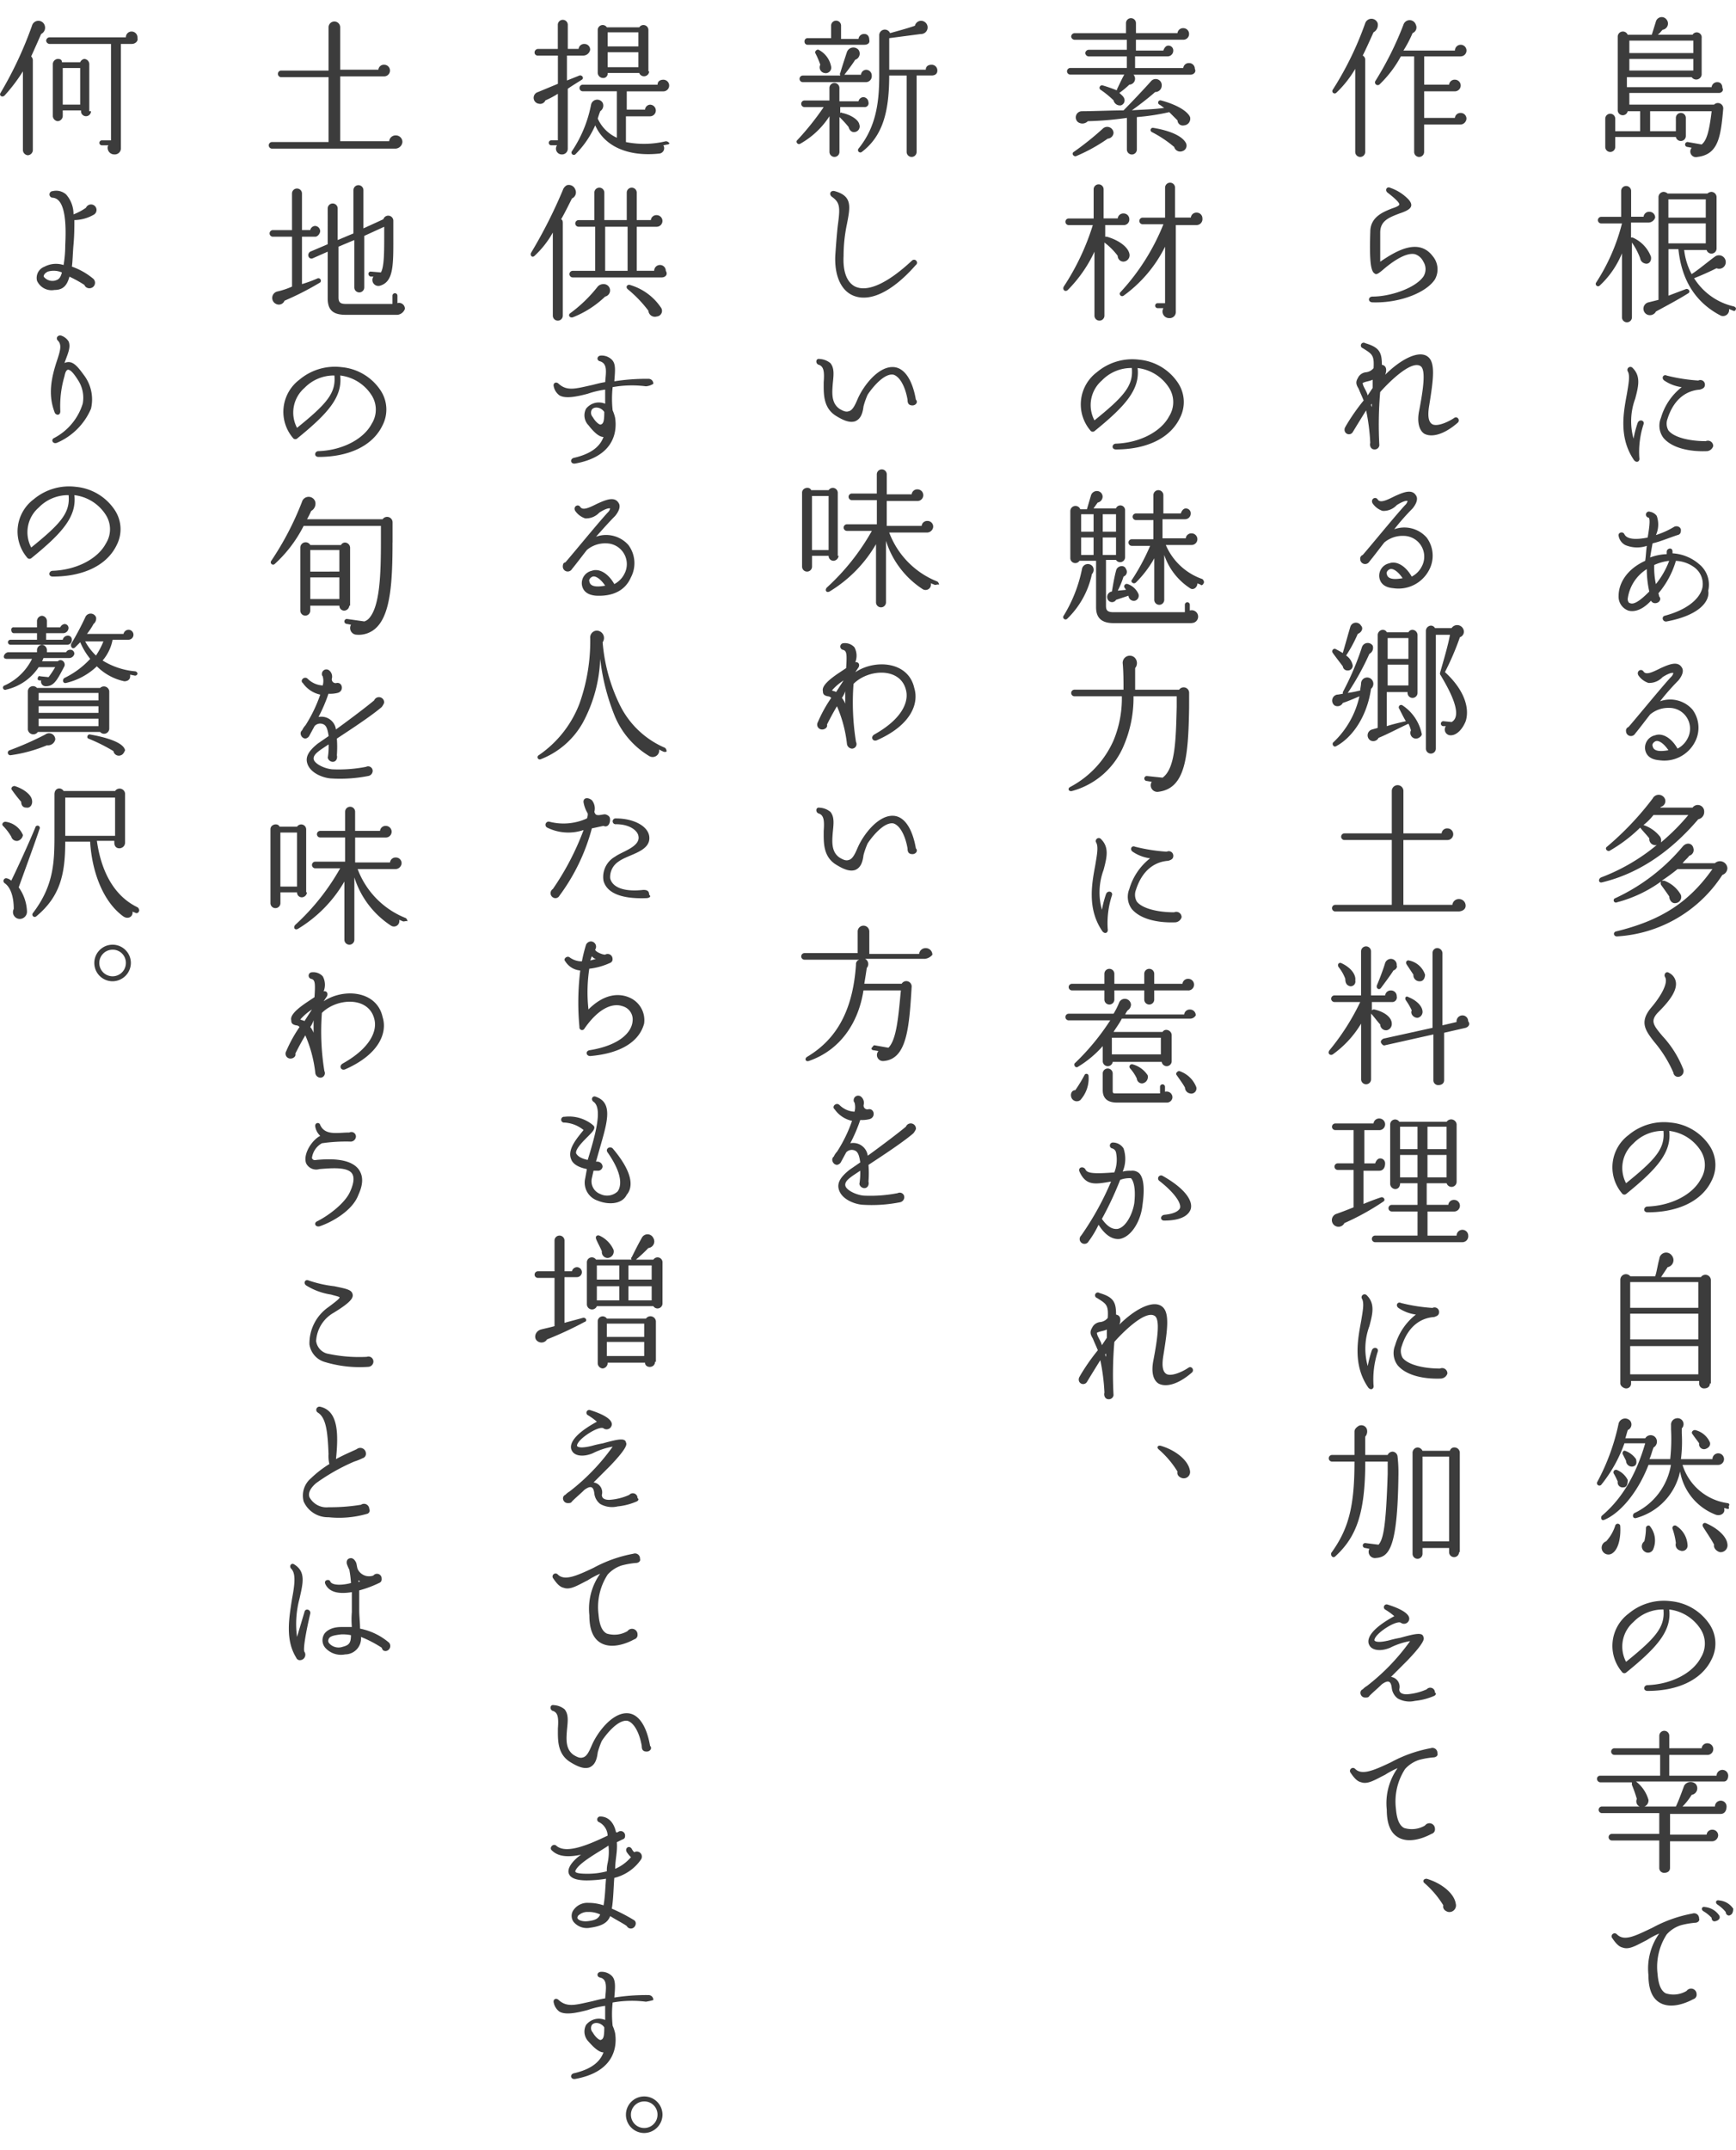 <svg xmlns="http://www.w3.org/2000/svg" xmlns:xlink="http://www.w3.org/1999/xlink" width="210" height="260" viewBox="0 0 210 260">
  <defs>
    <clipPath id="clip-path">
      <rect id="長方形_721" data-name="長方形 721" width="210" height="260" transform="translate(350 1683)" fill="#fff"/>
    </clipPath>
  </defs>
  <g id="マスクグループ_21" data-name="マスクグループ 21" transform="translate(-350 -1683)" clip-path="url(#clip-path)">
    <g id="E_味わう_02" transform="translate(349.351 1684.494)">
      <g id="グループ_313" data-name="グループ 313">
        <path id="パス_1107" data-name="パス 1107" d="M208.6,9.747H197.748v1.407H208a.648.648,0,0,1,1.105.5c-.3,3.416-.6,5.526-3.115,5.828a.682.682,0,0,1-.7-1.105l-.5-.1a.3.3,0,0,1,0-.6l1.708.3c.6-.5.9-1.507,1.206-4.019H200.26v2.412h3.115V12.761a.6.6,0,0,1,1.206,0v2.211a.61.61,0,0,1-1.206.1H196.04v1.206a.6.6,0,0,1-1.206,0V12.862a.6.6,0,0,1,1.206,0v1.507h3.014V11.957h-1.507a.61.61,0,0,1-1.206-.1V2.914a.625.625,0,0,1,1.206-.2h2.914l.5-1.608A.729.729,0,0,1,202.27.9a.76.76,0,0,1-.5,1.206c-.2.2-.4.5-.6.6h4.22a.6.6,0,0,1,1.105.4V7.536a.664.664,0,0,1-1.206.3h-7.838V9.043H207.7a.672.672,0,0,1,.7-.6c.4,0,.6.3.6.7C209.2,9.445,208.9,9.747,208.6,9.747ZM197.748,4.924h7.737V3.416h-7.737Zm0,2.11h7.737V5.627h-7.737Z" fill="#3c3c3c"/>
        <path id="パス_1108" data-name="パス 1108" d="M200.059,25.422h-2.11v1.809h.2a4.117,4.117,0,0,1,2.211,2.311c.1.6-.3,1-.8.8a.742.742,0,0,1-.5-.6,8.518,8.518,0,0,0-1-1.909v9.043a.6.6,0,0,1-1.206,0V29.14a10.959,10.959,0,0,1-2.713,3.919.285.285,0,0,1-.4-.4,23.723,23.723,0,0,0,3.115-7.134h-2.512a.4.4,0,1,1,0-.8h2.412V21.6a.6.6,0,0,1,1.206,0v3.115h1.507a.672.672,0,0,1,.7-.6.687.687,0,0,1,.7.7A.875.875,0,0,1,200.059,25.422Zm10.249,10.651-.5-.2a.738.738,0,0,1-1,.8c-2.914-1.507-4.723-4.12-5.125-8.039h-1.206v5.627l2.11-.8c.3-.1.6.3.3.5-1.105.7-2.613,1.507-3.919,2.211a.823.823,0,0,1-1,.4.787.787,0,0,1,.1-1.507l1.206-.3V22.307a.648.648,0,0,1,.6-.6.768.768,0,0,1,.5.2h4.823a.768.768,0,0,1,.5-.2.648.648,0,0,1,.6.6v6.23a.617.617,0,0,1-1.206.2H204.38a8.149,8.149,0,0,0,.9,2.914c.8-.5,2.11-1.608,2.813-2.11a.824.824,0,0,1,1.306.8.8.8,0,0,1-1.105.6c-.8.4-1.909.9-2.713,1.206a7.663,7.663,0,0,0,4.823,3.416c.2.1.3.2.2.4A.193.193,0,0,1,210.308,36.073Zm-7.838-11.254h4.522V22.608h-4.522Zm0,3.115h4.522V25.522h-4.522Z" fill="#3c3c3c"/>
        <path id="パス_1109" data-name="パス 1109" d="M198.954,53.858c.1.5-.4.7-.7.2-1.809-2.713-1.206-5.727-.8-7.938.2-1.206.4-2.211.1-2.713a.362.362,0,0,1,.6-.4c1,1,.7,2.211.3,3.718a7.82,7.82,0,0,0-.2,4.823,13.388,13.388,0,0,1,.5-1.909c.2-.5.9-.3.7.2A10.8,10.8,0,0,0,198.954,53.858Zm8.24-.8c-2.211.1-4.321-.4-5.326-1.608a2.465,2.465,0,0,1-.3-2.412,7.3,7.3,0,0,1,2.512-3.718,4.874,4.874,0,0,1-2.11-.8c-.4-.3-.1-.8.3-.6a21.077,21.077,0,0,0,3.818.6.549.549,0,0,1,.8.5c0,.4-.3.5-.6.6-1.507.1-3.115,1-3.919,3.517a1.663,1.663,0,0,0,.1,1.407c.6.8,2.412,1.306,4.522,1.306a.638.638,0,0,1,.9.6A.862.862,0,0,1,207.193,53.054Z" fill="#3c3c3c"/>
        <path id="パス_1110" data-name="パス 1110" d="M202.27,73.653c-.5.1-.7-.6-.2-.7,2.613-.7,4.22-2.01,4.522-3.416a2.493,2.493,0,0,0-1.105-2.512,4.034,4.034,0,0,0-2.11-.7,10.66,10.66,0,0,1-2.11,3.919l.1.4c.3.3,0,.8-.5.8a.553.553,0,0,1-.5-.3c-1.306,1.407-2.311,1.306-2.713,1.206a1.792,1.792,0,0,1-1.206-1.809c0-1.306.8-3.115,3.215-4.22.1-.6.1-1.206.2-1.809a3.665,3.665,0,0,1-2.613-.1,1.556,1.556,0,0,1-.8-1.105c-.1-.4.5-.6.7-.2.3.6,1.306.7,2.813.4.1-.6.4-2.311.1-2.412a.367.367,0,1,1,.2-.7,1.24,1.24,0,0,1,.8.5,3.1,3.1,0,0,1-.1,2.311,10.22,10.22,0,0,0,2.211-1c.4-.2.9.1.8.5a.46.46,0,0,1-.4.5c-1.206.4-2.11.8-3.014,1-.1.5-.2,1.105-.3,1.708a6.5,6.5,0,0,1,2.01-.4v-.3c0-.4.7-.6.7,0v.2a5.391,5.391,0,0,1,3.215,1.306,3.2,3.2,0,0,1,1.105,3.215C207.495,71.041,206.49,72.849,202.27,73.653Zm-2.412-6.33a5.015,5.015,0,0,0-2.311,3.617c0,.2.1.5.3.5.6.3,1.809-.9,2.311-1.407A12.473,12.473,0,0,1,199.858,67.323Zm.9-.5a9.39,9.39,0,0,0,.2,2.311,10.075,10.075,0,0,0,1.608-2.813A6.1,6.1,0,0,0,200.763,66.82Z" fill="#3c3c3c"/>
        <path id="パス_1111" data-name="パス 1111" d="M201.365,90.434c-1.206-.1-1.608-.7-1.708-1.306a1.536,1.536,0,0,1,1.206-1.708c.8-.3,1.909.2,2.713,1.608a2.792,2.792,0,0,0,1.206-1.206,2.512,2.512,0,0,0-2.211-3.718,3.423,3.423,0,0,0-2.311.8c-.4.5-1.306,1.708-1.809,2.311a.593.593,0,0,1-1.105-.3.464.464,0,0,1,.3-.5c.8-.9,3.919-4.723,5.125-6.029a.918.918,0,0,0,.3-.5c-.3-.1-1,.3-1.306.5a2.2,2.2,0,0,1-1.708.7,2.383,2.383,0,0,1-1.206-.9c-.3-.5.3-.9.6-.5.3.5,1.105.1,2.11-.4.9-.4,2.01-.9,2.512-.1.3.4.1,1-.4,1.608a28.106,28.106,0,0,0-2.211,2.512,3.6,3.6,0,0,1,3.919,1,3.676,3.676,0,0,1,.3,3.919A4.175,4.175,0,0,1,201.365,90.434Zm-.4-2.311c-.3.1-.5.4-.4.6.1.6.8.7,1.909.5C201.868,88.323,201.265,88.022,200.964,88.123Z" fill="#3c3c3c"/>
        <path id="パス_1112" data-name="パス 1112" d="M206.088,97.568c-3.517,4.12-7.436,6.632-11.656,7.637-.4.1-.5-.4-.1-.6a23.662,23.662,0,0,0,6.732-3.919.733.733,0,0,1-.9-.8c-.3-.4-.8-.9-1.105-1.306a18.119,18.119,0,0,1-3.718,2.813c-.3.1-.6-.3-.3-.5a36.282,36.282,0,0,0,5.526-5.828.82.82,0,0,1,1.507.1.719.719,0,0,1-.5.9l-.1.1h3.919a.778.778,0,0,1,1.407.5A.88.88,0,0,1,206.088,97.568ZM209,104.3a16.3,16.3,0,0,1-12.761,7.436c-.4,0-.5-.5-.1-.6,5.326-1.306,8.742-3.416,11.656-7.536h-4.22A23.179,23.179,0,0,1,201.667,105h.3a3.836,3.836,0,0,1,2.01,1.708.744.744,0,0,1-.6,1c-.5.1-.8-.4-.8-.8-.2-.3-.7-1-1-1.407a.485.485,0,0,1,0-.4,16,16,0,0,1-5.326,2.512.271.271,0,1,1-.2-.5,23.5,23.5,0,0,0,8.139-6.23c.5-.6,1.206-.4,1.306.2a.719.719,0,0,1-.5.9c-.2.3-.6.6-.8.9H208.1a.9.9,0,0,1,1.507.6A.875.875,0,0,1,209,104.3Zm-8.34-7.235a6.848,6.848,0,0,1-1.206,1.206,4.282,4.282,0,0,1,2.01,1.407.882.882,0,0,1,.1.7,25.845,25.845,0,0,0,3.316-3.316h-4.22Z" fill="#3c3c3c"/>
        <path id="パス_1113" data-name="パス 1113" d="M203.677,128.717a.563.563,0,0,1-.6-.5,14.928,14.928,0,0,0-2.311-3.718c-1.105-1.407-1.809-2.412-.4-4.12,1.206-1.407,2.11-3.014,1.708-3.718-.2-.3.1-.8.5-.5a1.486,1.486,0,0,1,.8,1.105c.2,1.306-1.407,2.914-2.211,3.718-.9,1-.5,1.507.6,2.813a12.564,12.564,0,0,1,2.512,4.019A.693.693,0,0,1,203.677,128.717Z" fill="#3c3c3c"/>
        <path id="パス_1114" data-name="パス 1114" d="M199.959,145.1c-.6,0-.5-.7,0-.7,2.813-.1,5.426-1.407,6.431-3.316a3.218,3.218,0,0,0,0-3.416,5.24,5.24,0,0,0-3.818-2.412c.3,2.613-1.507,4.622-5.225,7.637a.35.35,0,0,1-.5-.1,4.867,4.867,0,0,1,.8-7.034,6.656,6.656,0,0,1,5.125-1.507,6.339,6.339,0,0,1,4.622,2.713,4.184,4.184,0,0,1,.3,4.321C206.49,143.789,203.576,145.1,199.959,145.1Zm-1.708-8.34a3.944,3.944,0,0,0-.9,4.823c3.617-2.914,4.723-4.22,4.522-6.33A4.933,4.933,0,0,0,198.251,136.756Z" fill="#3c3c3c"/>
        <path id="パス_1115" data-name="パス 1115" d="M207.495,165.795c0,.4-.3.6-.7.6a.579.579,0,0,1-.6-.6v-.3h-8.24v.3a.579.579,0,0,1-.6.6c-.3,0-.7-.3-.7-.6v-12.56a.678.678,0,0,1,1.206-.4h3.014c.2-.6.3-1.407.5-2.11a.829.829,0,0,1,1.507-.4.865.865,0,0,1-.5,1.407l-.8,1.206h4.823a.662.662,0,0,1,1.206.4v12.46Zm-9.646-9.144h8.24v-3.115h-8.24Zm0,3.818h8.24v-3.115h-8.24Zm0,4.22h8.24v-3.416h-8.24Z" fill="#3c3c3c"/>
        <path id="パス_1116" data-name="パス 1116" d="M209.705,180.968c-.2,0-.3-.1-.5-.1.2.6-.4,1-1,.8a6.871,6.871,0,0,1-4.321-5.225,7.442,7.442,0,0,1-5.326,5.627c-.4.1-.5-.4-.2-.6a7.886,7.886,0,0,0,4.421-5.828h-2.713c-1.407,3.617-3.617,5.928-5.326,6.632-.4.2-.5-.3-.3-.5,1.909-1.608,3.919-4.22,5.225-8.742h-2.512a17.061,17.061,0,0,1-2.813,5.024.3.3,0,0,1-.5-.3,26.161,26.161,0,0,0,2.613-7.134.817.817,0,0,1,1.407-.3.735.735,0,0,1-.3,1.105c-.1.3-.2.7-.3,1h2.412a.754.754,0,0,1,1.306,0,.808.808,0,0,1-.3,1.105c-.2.5-.3,1-.5,1.407h2.512a22.619,22.619,0,0,0,.1-3.617v-.5a.764.764,0,0,1,.6-.8.72.72,0,0,1,.7,1.206v.6a17.1,17.1,0,0,1-.1,3.115H207.8a.7.7,0,1,1,.7.7h-4.321a6.673,6.673,0,0,0,5.426,4.622c.2,0,.3.2.2.3S209.906,180.968,209.705,180.968Zm-13.967,5.326a.821.821,0,1,1-.8-1.407,5.039,5.039,0,0,0,1.105-1.909.314.314,0,0,1,.6,0C196.743,184.384,196.442,185.791,195.739,186.293Zm1.306-7.938a.6.6,0,0,1-.7-.7,9.3,9.3,0,0,0-.5-1,.309.309,0,0,1,.4-.4,2.553,2.553,0,0,1,1.306,1.206C197.547,177.953,197.447,178.355,197.045,178.355Zm1.105-2.512a.712.712,0,0,1-.8-.7l-.4-.8c-.1-.2.1-.5.3-.4a2.7,2.7,0,0,1,1.306,1C198.652,175.341,198.652,175.743,198.15,175.843Zm1.407,10.249a.754.754,0,0,1,0-1.206,6.991,6.991,0,0,0,.2-1.608c0-.3.4-.4.5-.2a2.734,2.734,0,0,1,.4,2.713A.683.683,0,0,1,199.557,186.092Zm4.321-.1a.719.719,0,0,1-.5-.9,8.51,8.51,0,0,0-.4-1.708.309.309,0,0,1,.4-.4,2.93,2.93,0,0,1,1.407,2.311A.646.646,0,0,1,203.878,185.992Zm3.014-12.259a.6.6,0,0,1-.7-.7c-.2-.3-.6-.8-.8-1.105-.2-.2,0-.5.3-.5a2.584,2.584,0,0,1,1.809,1.507C207.6,173.331,207.294,173.633,206.892,173.733Zm1.809,12.46c-.4-.1-.8-.5-.7-.9-.3-.6-1-1.608-1.306-2.11-.2-.3,0-.6.3-.5,1.407.6,2.512,1.608,2.613,2.512A.834.834,0,0,1,208.7,186.193Z" fill="#3c3c3c"/>
        <path id="パス_1117" data-name="パス 1117" d="M199.959,202.973c-.6,0-.5-.7,0-.7,2.813-.1,5.426-1.407,6.431-3.316a3.218,3.218,0,0,0,0-3.416,5.24,5.24,0,0,0-3.818-2.412c.3,2.613-1.507,4.622-5.225,7.637a.35.35,0,0,1-.5-.1,4.867,4.867,0,0,1,.8-7.034,6.656,6.656,0,0,1,5.125-1.507,6.339,6.339,0,0,1,4.622,2.713,4.184,4.184,0,0,1,.3,4.321C206.49,201.667,203.576,202.973,199.959,202.973Zm-1.708-8.34a3.944,3.944,0,0,0-.9,4.823c3.617-2.914,4.723-4.22,4.522-6.33A4.933,4.933,0,0,0,198.251,194.633Z" fill="#3c3c3c"/>
        <path id="パス_1118" data-name="パス 1118" d="M209.2,213.926H198.552a4.31,4.31,0,0,1,1.507,2.211.784.784,0,0,1-1.105.8.69.69,0,0,1-.3-.9,16.265,16.265,0,0,0-.6-1.708v-.3h-3.818a.432.432,0,0,1-.4-.4.368.368,0,0,1,.4-.4h7.235V210.71h-5.526a.4.4,0,1,1,0-.8h5.426V208.4a.6.6,0,1,1,1.206,0v1.507h3.919a.672.672,0,0,1,.7-.6.7.7,0,0,1,0,1.407h-4.622v2.512H208.3a.7.7,0,0,1,1.407,0C209.705,213.624,209.5,213.926,209.2,213.926Zm-.4,3.919h-6.129v2.512h4.421a.672.672,0,0,1,.7-.6.687.687,0,0,1,.7.7.755.755,0,0,1-.7.7h-5.125v3.215c0,.4-.3.6-.7.6a.579.579,0,0,1-.6-.6V221.06h-5.727a.4.4,0,0,1,0-.8h5.727v-2.512h-6.933a.4.4,0,1,1,0-.8h8.943c.3-.6.7-1.708,1-2.512a.9.9,0,0,1,1.407-.2.806.806,0,0,1-.5,1.306,7.588,7.588,0,0,1-1.105,1.407H208.1a.7.7,0,1,1,1.407,0C209.5,217.543,209.2,217.845,208.8,217.845Z" fill="#3c3c3c"/>
        <path id="パス_1119" data-name="パス 1119" d="M205.686,231.008a10.152,10.152,0,0,0-1.708.3,3.877,3.877,0,0,0-1.708,1.105,7.212,7.212,0,0,0-1.105,4.823c.1,1.206.4,2.01,1,2.311a3.086,3.086,0,0,0,2.512-.3.666.666,0,0,1,1.206.4.551.551,0,0,1-.4.6c-1.105.6-2.713,1.105-3.919.5-1-.5-1.507-1.608-1.507-3.416a7.323,7.323,0,0,1,1.306-5.024,10.238,10.238,0,0,0-1.507.8c-1.206.6-2.11,1.206-2.914.9-.5-.1-.9-.6-1.306-1.206a.365.365,0,0,1,.6-.4c.9.9,2.211.2,4.321-.8a16.242,16.242,0,0,1,4.823-1.708.6.6,0,0,1,.8.6C206.289,230.706,206.088,231.008,205.686,231.008Zm2.512-.2c-.3.1-.5-.1-.5-.4a4.384,4.384,0,0,0-1-.8c-.3-.2-.2-.6.2-.5a2.337,2.337,0,0,1,1.708,1C208.8,230.4,208.6,230.706,208.2,230.807Zm1.708-.7c-.2.1-.5-.1-.5-.4a4.525,4.525,0,0,0-1-.9c-.3-.2-.2-.6.2-.5a2.261,2.261,0,0,1,1.708,1C210.308,229.7,210.208,230,209.906,230.1Z" fill="#3c3c3c"/>
        <path id="パス_1120" data-name="パス 1120" d="M166.8,2.412c-.5,1.105-.9,2.01-1.306,2.813a.553.553,0,0,1,.3.5V16.881a.6.6,0,1,1-1.206,0V6.833a13.234,13.234,0,0,1-2.311,2.914.285.285,0,0,1-.4-.4,39.163,39.163,0,0,0,3.919-8.039.8.8,0,0,1,1.507,0A1.01,1.01,0,0,1,166.8,2.412ZM177.35,5.326h-4.421V8.742h3.014a.672.672,0,0,1,.7-.6.7.7,0,0,1,0,1.407h-3.718v3.215h3.718a.672.672,0,0,1,.7-.6.687.687,0,0,1,.7.7.755.755,0,0,1-.7.7h-4.421v3.316a.6.6,0,0,1-1.206,0V5.326h-1.608A13.834,13.834,0,0,1,167.5,8.742a.335.335,0,0,1-.5-.4,39.407,39.407,0,0,0,3.416-6.833.785.785,0,0,1,1.507,0,.734.734,0,0,1-.4,1,13.968,13.968,0,0,1-1.105,2.11h6.23a.7.7,0,1,1,.7.7Z" fill="#3c3c3c"/>
        <path id="パス_1121" data-name="パス 1121" d="M166.7,35.068c-.6,0-.6-.7,0-.7,2.11,0,5.125-1,6.129-2.412a1.682,1.682,0,0,0,0-1.809,1.715,1.715,0,0,0-1-.9c-1.206-.3-3.115,1.206-3.919,1.909-.6.5-.8.6-1,.4-.5-.3-.6-1.909-.5-5.024,0-1.809,1.608-2.412,2.613-2.813.3-.1.9-.3.9-.5,0-.1-.1-.4-1.407-1.407-.4-.3-.1-.8.3-.6a5.574,5.574,0,0,1,2.211,1.407c.8.9.1,1.306-1.105,1.708-1.306.5-2.311.9-2.311,2.311v3.517c1.909-1.306,4.622-2.914,6.33-.7a2.488,2.488,0,0,1,.3,2.813C173.231,33.862,170.015,35.169,166.7,35.068Z" fill="#3c3c3c"/>
        <path id="パス_1122" data-name="パス 1122" d="M172.929,50.944c-.6-.4-.9-1.407-.6-2.813.5-2.613.8-4.823.2-5.326-1.206-.9-4.321,2.412-4.924,3.115a46.035,46.035,0,0,0-.1,6.431.563.563,0,0,1-.6.5c-.4,0-.6-.4-.5-.8a24.566,24.566,0,0,0-.5-3.919c-.5.8-1,1.608-1.608,2.613a.535.535,0,0,1-1-.3c0-.2.1-.3.2-.5a24.561,24.561,0,0,1,2.11-3.014c-.2-.5-.4-.9-.6-1.407-.3-.5-.4-.8-.1-1.306a1.21,1.21,0,0,1,1-.7,1.353,1.353,0,0,0,.9-.5c.1-1.608-.2-1.708-1.306-2.412a.339.339,0,1,1,.3-.6c1.708.5,2.01,1.105,2.01,2.613.6.1.6.7.4,1.206,1.809-1.809,4.019-3.014,5.125-2.211,1,.7.7,2.813.2,5.928-.2,1.206-.1,1.909.3,2.211.5.4,1.809-.1,2.713-.7.4-.3.8.3.4.6C175.341,51.045,173.833,51.447,172.929,50.944Zm-7.436-6.129c0,.4.5,1,.6,1.507l.6-.9v-1C166.3,44.614,165.9,44.614,165.493,44.815Zm1.105,2.512-.1.1c0,.1,0,.1.1.3Z" fill="#3c3c3c"/>
        <path id="パス_1123" data-name="パス 1123" d="M169.211,69.634c-1.206-.1-1.608-.7-1.708-1.306a1.536,1.536,0,0,1,1.206-1.708c.8-.3,1.909.2,2.713,1.608a2.793,2.793,0,0,0,1.206-1.206,2.512,2.512,0,0,0-2.211-3.718,3.423,3.423,0,0,0-2.311.8c-.4.5-1.306,1.708-1.809,2.311a.593.593,0,0,1-1.105-.3.464.464,0,0,1,.3-.5c.8-.9,3.919-4.723,5.125-6.029a.918.918,0,0,0,.3-.5c-.3-.1-1,.3-1.306.5a2.2,2.2,0,0,1-1.708.7,2.383,2.383,0,0,1-1.206-.9c-.3-.5.3-.9.6-.5.3.5,1.105.1,2.11-.4.9-.4,2.01-.9,2.512-.1.3.4.1,1-.4,1.608a28.106,28.106,0,0,0-2.211,2.512,3.6,3.6,0,0,1,3.919,1,3.676,3.676,0,0,1,.3,3.919A4.175,4.175,0,0,1,169.211,69.634Zm-.4-2.311c-.3.1-.5.4-.4.6.1.6.8.7,1.909.5C169.714,67.524,169.111,67.222,168.809,67.323Z" fill="#3c3c3c"/>
        <path id="パス_1124" data-name="パス 1124" d="M166.3,77.572a32.046,32.046,0,0,1-2.613,4.723,13.184,13.184,0,0,0,1.507-.3c0-.3.1-.6.1-.9a.741.741,0,0,1,1.306-.4.787.787,0,0,1-.1,1.105c-.5,3.416-2.311,5.928-4.22,6.933-.3.2-.6-.3-.3-.5a10.892,10.892,0,0,0,3.115-5.526c-.7.3-1.407.6-2.01.8a.717.717,0,0,1-1,.3.738.738,0,0,1,.3-1.306c.2,0,.6-.1.7-.1v-.2a33.637,33.637,0,0,0,2.311-5.426.733.733,0,0,1,1.306-.2A.823.823,0,0,1,166.3,77.572Zm-1.407-2.412a16.609,16.609,0,0,1-1.407,2.613,1.859,1.859,0,0,1,.8,1.206.579.579,0,0,1-.6.6.563.563,0,0,1-.6-.5c-.3-.4-1-1.306-1.206-1.608a.305.305,0,0,1,.3-.5s.4.2.9.5c.3-1,.6-2.11.9-3.115a.708.708,0,0,1,1.306-.2C165.594,74.457,165.393,74.959,164.891,75.16Zm7.034,12.661a.692.692,0,0,1-.6-1,4.138,4.138,0,0,0-.3-.8c-.9.4-2.613,1.306-3.617,1.708a.717.717,0,0,1-1,.3.729.729,0,0,1,.2-1.306l.7-.2V75.261a.648.648,0,0,1,.6-.6.553.553,0,0,1,.5.3h2.613a.553.553,0,0,1,.5-.3.648.648,0,0,1,.6.6v7.034a.6.6,0,0,1-1.206,0v-.1h-2.512v4.12c.6-.2,1.407-.4,2.311-.6-.2-.3-.7-1.306-.8-1.507a.285.285,0,0,1,.4-.4,5.422,5.422,0,0,1,2.311,3.416C172.728,87.419,172.326,87.821,171.924,87.821Zm-3.416-9.646h2.512V75.663h-2.512Zm0,3.215h2.512V78.878h-2.512Zm7.637,6.029a.7.7,0,0,1-.6-1.105h-.3a.3.3,0,0,1,0-.6l1,.1c1.608-.9-.8-4.723-1.306-5.627a.369.369,0,0,1-.1-.3c.4-1.407,1-3.416,1.206-4.622h-1.708V89.027a.6.6,0,0,1-1.206,0V74.758a.648.648,0,0,1,.6-.6.553.553,0,0,1,.5.3h2.01a.808.808,0,0,1,1.407.1.707.707,0,0,1-.4,1,33.278,33.278,0,0,1-1.809,4.22c2.311,2.11,3.014,4.321,2.512,5.928C177.551,86.716,176.848,87.419,176.145,87.419Z" fill="#3c3c3c"/>
        <path id="パス_1125" data-name="パス 1125" d="M177.049,108.721H162.178a.4.4,0,0,1,0-.8h6.833V100.08h-5.727a.4.4,0,0,1,0-.8h5.727V94.151a.7.7,0,0,1,1.407,0v5.125h4.622a.664.664,0,0,1,.7-.6.7.7,0,0,1,0,1.407h-5.326v7.838h5.928a.777.777,0,0,1,.8-.7.793.793,0,0,1,.8.8C177.953,108.52,177.451,108.721,177.049,108.721Z" fill="#3c3c3c"/>
        <path id="パス_1126" data-name="パス 1126" d="M169.01,119.674H166.6v1a.369.369,0,0,1,.3-.1c1.306.3,2.11,1,2.11,1.708a.764.764,0,0,1-.6.8.712.712,0,0,1-.8-.7c-.3-.3-.8-1-1.105-1.306v7.938a.6.6,0,1,1-1.206,0v-6.732A12.357,12.357,0,0,1,161.876,126c-.3.2-.7-.1-.4-.5a28.415,28.415,0,0,0,3.718-5.828h-3.115a.4.4,0,0,1,0-.8h3.215v-5.326a.6.6,0,1,1,1.206,0v5.326h1.708a.672.672,0,0,1,.7-.6.687.687,0,0,1,.7.7A.565.565,0,0,1,169.01,119.674Zm-5.024-1.909c-.5-.1-.6-.5-.6-.9a5.037,5.037,0,0,0-.8-1.407c-.2-.3,0-.6.3-.5,1.306.6,1.809,1.507,1.708,2.11A.569.569,0,0,1,163.986,117.765Zm5.225-1.909c-.3.5-1.206,1.708-1.507,2.11-.2.3-.6.1-.5-.3.3-.7.8-2.01,1-2.713a.756.756,0,0,1,.7-.5.717.717,0,0,1,.7.8C169.714,115.454,169.513,115.755,169.211,115.855Zm8.742,6.933-2.613.6v5.727c0,.4-.3.6-.7.6a.579.579,0,0,1-.6-.6v-5.526l-5.828,1.306c-.2.1-.4-.1-.5-.3s.1-.4.3-.5l5.928-1.306v-9.043a.579.579,0,0,1,.6-.6.648.648,0,0,1,.6.6v8.742l1.708-.4a.717.717,0,0,1,.7-.8.687.687,0,0,1,.7.7C178.556,122.387,178.255,122.688,177.953,122.789Zm-5.828-1.206c-.5,0-.9-.5-.7-.9a7.5,7.5,0,0,0-.7-1.206c-.2-.3,0-.6.3-.4,1,.4,1.708,1.105,1.708,1.809A.734.734,0,0,1,172.125,121.583Zm.3-4.421a.74.74,0,0,1-.8-.8l-.8-1.206c-.2-.3,0-.6.3-.5a2.563,2.563,0,0,1,1.909,1.708C173.03,116.76,172.829,117.162,172.427,117.162Z" fill="#3c3c3c"/>
        <path id="パス_1127" data-name="パス 1127" d="M167.5,140.072h-1.909v4.019c.7-.3,1.507-.6,2.11-.8.3-.1.6.3.3.5a30.222,30.222,0,0,1-4.723,2.613.8.8,0,1,1-1-1.105c.6-.2,1.608-.6,2.11-.8v-4.522h-1.909a.4.4,0,1,1,0-.8h1.909v-4.019h-2.211a.4.4,0,1,1,0-.8H166.8a.672.672,0,0,1,.7-.6.7.7,0,1,1,0,1.407h-1.809v4.019H167c.1-.3.3-.6.6-.6a.579.579,0,0,1,.6.6C168.206,139.77,167.905,140.072,167.5,140.072Zm10.048,8.641H167a.4.4,0,0,1,0-.8h5.125V145H169.01a.4.4,0,0,1,0-.8h3.115v-2.613h-2.11c0,.4-.2.7-.6.7a.648.648,0,0,1-.6-.6v-7.235a.6.6,0,0,1,1.105-.3h5.727a.664.664,0,0,1,1.206.3v6.933a.616.616,0,0,1-1.206.2h-2.412v2.613h2.613a.672.672,0,0,1,.7-.6.7.7,0,0,1,0,1.407h-3.215v2.914h3.517a.7.7,0,0,1,1.407,0A.717.717,0,0,1,177.551,148.713Zm-5.426-11.254v-2.713h-2.11v2.713Zm-2.11,3.416h2.11v-2.713h-2.11Zm3.316-3.416h2.311v-2.713h-2.311Zm0,3.416h2.311v-2.713h-2.311Z" fill="#3c3c3c"/>
        <path id="パス_1128" data-name="パス 1128" d="M166.8,166c.1.5-.4.7-.7.2-1.809-2.713-1.206-5.727-.8-7.938.2-1.206.4-2.211.1-2.713a.362.362,0,0,1,.6-.4c1,1,.7,2.211.3,3.718a7.82,7.82,0,0,0-.2,4.823,13.388,13.388,0,0,1,.5-1.909c.2-.5.9-.3.7.2A10.8,10.8,0,0,0,166.8,166Zm8.24-.8c-2.211.1-4.321-.4-5.326-1.608a2.465,2.465,0,0,1-.3-2.412,7.3,7.3,0,0,1,2.512-3.718,4.874,4.874,0,0,1-2.11-.8c-.4-.3-.1-.8.3-.6a21.078,21.078,0,0,0,3.818.6.549.549,0,0,1,.8.5c0,.4-.3.5-.6.6-1.507.1-3.115,1-3.919,3.517a1.662,1.662,0,0,0,.1,1.407c.6.8,2.412,1.306,4.522,1.306a.638.638,0,0,1,.9.6A.862.862,0,0,1,175.039,165.192Z" fill="#3c3c3c"/>
        <path id="パス_1129" data-name="パス 1129" d="M169.814,176.848c-.1,8.742-1.105,9.948-2.713,10.048a.758.758,0,0,1-.8-1.105l-.5-.1a.3.3,0,0,1,0-.6l1.608.2c.6-.7.9-2.311,1.105-8.541V175.24h-2.713c0,6.33-1.105,9.144-3.617,11.455-.3.3-.6-.1-.5-.4,2.11-2.914,2.813-5.627,2.813-11.053h-2.713a.4.4,0,1,1,0-.8h2.713v-2.813c0-.3.2-.5.5-.7a.707.707,0,0,1,1,.4.964.964,0,0,1-.2.9v2.211h2.713a.678.678,0,0,1,.6-.4.648.648,0,0,1,.6.6A17.038,17.038,0,0,1,169.814,176.848Zm7.335,9.345a.6.6,0,0,1-1.206,0v-.5h-3.215v.7a.6.6,0,1,1-1.206,0V174.135a.648.648,0,0,1,.6-.6.678.678,0,0,1,.6.4h3.316a.551.551,0,0,1,.6-.4.648.648,0,0,1,.6.6v12.058Zm-4.421-1.306h3.215V174.637h-3.215Z" fill="#3c3c3c"/>
        <path id="パス_1130" data-name="パス 1130" d="M174.135,203.576a7.751,7.751,0,0,1-2.311.6,2.889,2.889,0,0,1-2.11-.3,1.864,1.864,0,0,1-.7-1.206c-.1-1-.5-1-1.206-.5-.5.5-1,.9-1.507,1.407-.1.2-.3.2-.5.2-.6,0-.8-.8-.3-1a2.191,2.191,0,0,1,.5-.4,25.719,25.719,0,0,0,5.225-5.426,8.495,8.495,0,0,0-2.412.8c-1.206.5-2.211.3-2.512-.3-.3-.5-.3-1.708,3.014-3.517a7.669,7.669,0,0,0-1.105-.8.337.337,0,0,1,.3-.6c1.909.6,2.613,1.206,2.613,1.708a.637.637,0,0,1-1,.5c-.5-.4-3.215,1.306-3.215,2.11.1.2.6.3,1.809,0a13.107,13.107,0,0,1,1.306-.3c1.809-.5,2.713-.7,2.813-.1.1.2.2.6-1.909,2.813l-2.01,2.01a1.21,1.21,0,0,1,1,1.507q0,.6.9.6a6.948,6.948,0,0,0,2.412-.6.569.569,0,0,1,1,.4C174.436,203.275,174.336,203.476,174.135,203.576Z" fill="#3c3c3c"/>
        <path id="パス_1131" data-name="パス 1131" d="M174.034,211.012a10.152,10.152,0,0,0-1.708.3,3.877,3.877,0,0,0-1.708,1.105,7.212,7.212,0,0,0-1.105,4.823c.1,1.206.4,2.01,1,2.311a3.137,3.137,0,0,0,2.512-.3.666.666,0,0,1,1.206.4.551.551,0,0,1-.4.6c-1.105.6-2.713,1.105-3.919.5-1-.5-1.507-1.608-1.507-3.416a7.323,7.323,0,0,1,1.306-5.024,10.24,10.24,0,0,0-1.507.8c-1.206.6-2.11,1.206-2.914.9-.5-.1-.9-.6-1.306-1.206a.365.365,0,0,1,.6-.4c.8.8,2.211.2,4.321-.8a16.242,16.242,0,0,1,4.823-1.708.6.6,0,0,1,.8.6C174.637,210.811,174.336,211.012,174.034,211.012Z" fill="#3c3c3c"/>
        <path id="パス_1132" data-name="パス 1132" d="M175.843,229.7c-.4-.1-.7-.4-.6-.8a11.46,11.46,0,0,0-2.311-2.713c-.2-.2-.1-.5.3-.5,1.708.5,3.316,1.708,3.517,3.014A.8.8,0,0,1,175.843,229.7Z" fill="#3c3c3c"/>
        <path id="パス_1133" data-name="パス 1133" d="M144.694,7.536h-6.933a.717.717,0,0,1-.5,1.206,10.641,10.641,0,0,1-1.206,1c.2.2.5.4.6.7a.635.635,0,0,1-.4.8.782.782,0,0,1-.9-.6,11.273,11.273,0,0,0-1.608-1.306.3.3,0,0,1,.3-.5,17.8,17.8,0,0,1,1.708.6v-.1c.1-.2.7-1.507.9-1.809h-6.531a.4.4,0,1,1,0-.8h6.833V5.326h-4.622a.432.432,0,0,1-.4-.4.432.432,0,0,1,.4-.4h4.622V3.316h-6.33a.432.432,0,0,1-.4-.4.432.432,0,0,1,.4-.4h6.23V1.306a.6.6,0,0,1,1.206,0V2.512h5.024a.672.672,0,0,1,.7-.6.687.687,0,0,1,.7.7.687.687,0,0,1-.7.7h-5.727V4.622h3.316c.1-.3.3-.6.6-.6a.579.579,0,0,1,.6.6.687.687,0,0,1-.7.7h-3.919V6.732h5.828a.672.672,0,0,1,.7-.6.687.687,0,0,1,.7.7C145.4,7.235,145,7.536,144.694,7.536Zm-10.048,7.737a20.361,20.361,0,0,1-3.818,2.11c-.3.1-.6-.3-.3-.5a35.774,35.774,0,0,0,3.517-2.813.766.766,0,0,1,1.306.5A.755.755,0,0,1,134.646,15.273Zm9.244-1.608a.644.644,0,0,1-.8-.6l-1-1a26.935,26.935,0,0,1-3.919.6v3.919a.6.6,0,0,1-1.206,0V12.761a39.285,39.285,0,0,1-4.723.4.915.915,0,0,1-1.206.1.745.745,0,0,1,.5-1.306c1.206,0,3.617-.1,5.024-.1.8-.8,2.512-2.613,3.316-3.517a.734.734,0,0,1,1.306.5.793.793,0,0,1-.8.8c-.9.8-2.11,1.708-2.813,2.211,1.206-.1,2.613-.1,3.919-.3-.2-.1-.4-.3-.6-.4a.271.271,0,0,1,.2-.5c1.909.5,3.215,1.306,3.517,2.01A.806.806,0,0,1,143.89,13.666Zm-.2,3.115a.751.751,0,0,1-1-.5,14.156,14.156,0,0,0-2.713-1.809.271.271,0,0,1,.2-.5c1.809.3,3.416.9,3.919,1.809A.69.69,0,0,1,143.689,16.78Z" fill="#3c3c3c"/>
        <path id="パス_1134" data-name="パス 1134" d="M136.655,25.723h-2.311V27.13h.2c1.407.4,2.512,1.206,2.713,2.01a.772.772,0,0,1-.7,1,.687.687,0,0,1-.7-.7,8.119,8.119,0,0,0-1.608-1.608v8.842a.6.6,0,0,1-1.206,0V28.939a16.355,16.355,0,0,1-3.215,4.622c-.3.3-.7,0-.5-.4a29.207,29.207,0,0,0,3.517-7.436h-2.914a.4.4,0,0,1,0-.8h3.014V21.4a.6.6,0,0,1,1.206,0v3.517h1.708a.672.672,0,0,1,.7-.6.687.687,0,0,1,.7.7A.664.664,0,0,1,136.655,25.723Zm8.742,0h-2.512v10.45a.74.74,0,0,1-.8.8.8.8,0,0,1-.7-1.206h-.7a.3.3,0,1,1,0-.6h.9V28.336a16.167,16.167,0,0,1-5.024,5.928c-.3.2-.6-.2-.4-.4a26.608,26.608,0,0,0,5.225-8.24h-2.512a.4.4,0,1,1,0-.8h2.713V21.2a.6.6,0,0,1,1.206,0v3.617h1.909a.672.672,0,0,1,.7-.6.687.687,0,0,1,.7.7A.717.717,0,0,1,145.4,25.723Z" fill="#3c3c3c"/>
        <path id="パス_1135" data-name="パス 1135" d="M135.65,52.853c-.6,0-.5-.7,0-.7,2.813-.1,5.426-1.407,6.431-3.316a3.218,3.218,0,0,0,0-3.416,5.24,5.24,0,0,0-3.818-2.412c.3,2.613-1.507,4.622-5.225,7.637a.35.35,0,0,1-.5-.1,4.867,4.867,0,0,1,.8-7.034A6.656,6.656,0,0,1,138.464,42a6.339,6.339,0,0,1,4.622,2.713,4.184,4.184,0,0,1,.3,4.321C142.182,51.547,139.268,52.853,135.65,52.853Zm-1.708-8.34a3.944,3.944,0,0,0-.9,4.823c3.617-2.914,4.723-4.22,4.522-6.33A4.933,4.933,0,0,0,133.942,44.513Z" fill="#3c3c3c"/>
        <path id="パス_1136" data-name="パス 1136" d="M132.736,67.926a10.558,10.558,0,0,1-3.014,5.426.285.285,0,0,1-.4-.4,17.332,17.332,0,0,0,2.211-5.627.719.719,0,0,1,1.306-.3A.748.748,0,0,1,132.736,67.926Zm12.058,5.928h-9.445c-1.407,0-2.11-.6-2.11-1.909V66.318h-2.01a.6.6,0,0,1-1.105-.3V60.289a.623.623,0,0,1,1.206-.2h.8l.5-1.708a.756.756,0,0,1,.7-.5.687.687,0,0,1,.7.7.752.752,0,0,1-.6.7l-.5.7h2.713a.573.573,0,0,1,1.105.2v5.727a.6.6,0,0,1-1.105.3h-1.206v5.526c0,.5.1.8.9.8h8.641v-.9a.3.3,0,1,1,.6,0v.7a.772.772,0,1,1,.2,1.507ZM131.43,62.8h1.507v-2.11H131.43Zm0,2.813h1.507V63.5H131.43Zm2.613-2.813h1.608v-2.11h-1.608Zm0,2.813h1.608V63.5h-1.608Zm3.919,5.526a.644.644,0,0,1-.8-.6l-1.507.5a.566.566,0,0,1-.9.1.662.662,0,0,1,.4-1.105c.1-.6.3-1.809.5-2.512.1-.6,1-.8,1.206-.2a.6.6,0,0,1-.3.9,10.308,10.308,0,0,1-.7,1.708l1-.1-.2-.3a.309.309,0,0,1,.4-.4,2.223,2.223,0,0,1,1.306,1.206A.635.635,0,0,1,137.961,71.141Zm7.938-1.909c-.1-.1-.3-.1-.4-.2,0,.5-.5.9-.9.6a7.737,7.737,0,0,1-3.115-4.019v5.426a.6.6,0,0,1-1.206,0V66.017a13.085,13.085,0,0,1-2.211,2.914c-.3.3-.7-.1-.5-.3a26.145,26.145,0,0,0,2.211-4.12H137.56a.4.4,0,0,1,0-.8h2.613V61.394h-2.11a.4.4,0,0,1,0-.8h2.11V58.38a.6.6,0,0,1,1.206,0v2.211h2.11c.1-.3.3-.6.6-.6a.579.579,0,0,1,.6.6.687.687,0,0,1-.7.7h-2.713V63.6h2.813a.672.672,0,0,1,.7-.6.7.7,0,0,1,0,1.407h-3.115a7.462,7.462,0,0,0,4.421,4.12.522.522,0,0,1,.2.4C146.2,69.232,146,69.332,145.9,69.232Z" fill="#3c3c3c"/>
        <path id="パス_1137" data-name="パス 1137" d="M144.493,84.1c-.1,5.828-.4,9.747-3.718,10.149a.793.793,0,0,1-.8-1.206l-.6-.1a.3.3,0,0,1,0-.6l1.909.2c1.507-1.105,1.608-4.321,1.708-8.541V82.7h-5.225a14.683,14.683,0,0,1-1.206,6.029,9.445,9.445,0,0,1-6.23,5.426c-.4.1-.6-.3-.2-.5a11.691,11.691,0,0,0,5.225-5.627,13.238,13.238,0,0,0,1-5.326h-5.727a.4.4,0,0,1,0-.8h5.928c0-.9,0-2.211-.1-3.215a.864.864,0,0,1,1.407-.7.94.94,0,0,1,.1,1.306v2.613h5.326a.662.662,0,0,1,1.206.4Z" fill="#3c3c3c"/>
        <path id="パス_1138" data-name="パス 1138" d="M134.646,110.831c.1.5-.4.7-.7.2-1.809-2.713-1.206-5.727-.8-7.938.2-1.206.4-2.211.1-2.713a.362.362,0,0,1,.6-.4c1,1,.7,2.211.3,3.718a7.82,7.82,0,0,0-.2,4.823,13.388,13.388,0,0,1,.5-1.909c.2-.5.9-.3.7.2A10.8,10.8,0,0,0,134.646,110.831Zm8.24-.8c-2.211.1-4.321-.4-5.326-1.608a2.465,2.465,0,0,1-.3-2.412,7.3,7.3,0,0,1,2.512-3.718,4.874,4.874,0,0,1-2.11-.8c-.4-.3-.1-.8.3-.6a21.076,21.076,0,0,0,3.818.6.549.549,0,0,1,.8.5c0,.4-.3.5-.6.6-1.507.1-3.115,1-3.919,3.517a1.662,1.662,0,0,0,.1,1.407c.6.8,2.412,1.306,4.522,1.306a.638.638,0,0,1,.9.6A.862.862,0,0,1,142.885,110.028Z" fill="#3c3c3c"/>
        <path id="パス_1139" data-name="パス 1139" d="M144.593,121.683h-8.24c-.3.6-.7,1.105-1,1.608h5.928c.3-.5,1.105-.2,1.105.4v3.115a.606.606,0,0,1-1.206.1h-5.928a.606.606,0,0,1-1.206-.1V125a12.844,12.844,0,0,1-3.014,2.512c-.3.2-.6-.3-.3-.5a28.7,28.7,0,0,0,4.22-5.125h-5.024a.4.4,0,0,1,0-.8h5.426a9.186,9.186,0,0,0,.7-1.407.749.749,0,0,1,1.407.3.846.846,0,0,1-.4.7,2.2,2.2,0,0,0-.3.5h7.134a.672.672,0,0,1,.7-.6.687.687,0,0,1,.7.7A.767.767,0,0,1,144.593,121.683Zm-.2-3.416h-4.12v1.105a.6.6,0,0,1-1.206,0v-1.105h-3.617v1.105a.6.6,0,0,1-1.206,0v-1.105h-3.919a.4.4,0,1,1,0-.8h3.919v-1.206a.6.6,0,0,1,1.206,0v1.206h3.617v-1.206a.6.6,0,0,1,1.206,0v1.206h3.416a.672.672,0,0,1,.7-.6.7.7,0,0,1,0,1.407ZM131.33,131.531a.7.7,0,0,1-1.105-.4c-.1-.4.1-.8.5-.8a17.478,17.478,0,0,0,1.105-1.809.258.258,0,0,1,.5.1A3.9,3.9,0,0,1,131.33,131.531Zm10.45.3h-6.029c-1.105,0-1.708-.5-1.708-1.507v-2.01a.6.6,0,0,1,1.206,0v2.11c0,.3.1.3.4.3h5.326v-.8a.3.3,0,0,1,.6,0v.6a.7.7,0,0,1,.9.7A.672.672,0,0,1,141.78,131.832ZM135.148,126h5.928v-2.01h-5.928Zm3.617,3.517a.648.648,0,0,1-.6-.6,5.049,5.049,0,0,0-.8-1.206.3.3,0,0,1,.3-.5,3.165,3.165,0,0,1,1.809,1.306A.787.787,0,0,1,138.765,129.521Zm5.828,1.206a.734.734,0,0,1-.6-.7c-.2-.4-.8-1.206-1-1.507-.2-.2.1-.5.3-.5a3.306,3.306,0,0,1,2.01,1.809A.624.624,0,0,1,144.593,130.727Z" fill="#3c3c3c"/>
        <path id="パス_1140" data-name="パス 1140" d="M136.153,148.311c-.6.1-1.608-.1-2.613-1.708a11.753,11.753,0,0,1-1.206,2.01.553.553,0,0,1-.5.3.58.58,0,0,1-.4-1,35.3,35.3,0,0,0,3.617-6.531c-1.809.3-3.014.6-3.818-1.206-.2-.5.4-.7.7-.3.2.5.9.6,3.517.4a4.251,4.251,0,0,0,.2-2.412.645.645,0,0,0-.5-.5.36.36,0,0,1,.1-.7,1.522,1.522,0,0,1,1.306.7,3.9,3.9,0,0,1-.1,2.813,3.1,3.1,0,0,1,1-.1,1.215,1.215,0,0,1,1,.3c.5.5.7,1.708.4,3.818C138.665,146.1,137.56,148.01,136.153,148.311Zm1.306-7.335a3.193,3.193,0,0,0-1.306.2,40.392,40.392,0,0,1-2.211,4.723c.5.7,1.105,1.306,1.909,1.206,1-.2,1.809-1.809,2.01-3.115C138.062,142.182,137.761,141.277,137.459,140.976Zm4.019,5.125c-.5,0-.5-.6,0-.7,1.105-.1,1.708-.4,1.909-.8.2-.6-.7-1.909-2.512-3.316a.362.362,0,0,1,.4-.6c2.512,1.407,3.718,2.914,3.416,4.019C144.493,145.3,143.789,146.1,141.478,146.1Z" fill="#3c3c3c"/>
        <path id="パス_1141" data-name="パス 1141" d="M140.775,165.795c-.6-.4-.9-1.306-.6-2.813.5-2.613.8-4.823.2-5.326-1.206-.9-4.321,2.412-4.924,3.115a46.035,46.035,0,0,0-.1,6.431.563.563,0,0,1-.6.5c-.4,0-.6-.4-.5-.8a24.564,24.564,0,0,0-.5-3.919c-.5.8-1,1.608-1.608,2.613a.535.535,0,0,1-1-.3c0-.2.1-.3.2-.5a24.562,24.562,0,0,1,2.11-3.014c-.2-.5-.4-.9-.6-1.407-.3-.5-.4-.8-.1-1.306a1.21,1.21,0,0,1,1-.7,1.353,1.353,0,0,0,.9-.5c.1-1.608-.2-1.708-1.306-2.412a.339.339,0,1,1,.3-.6c1.708.5,2.01,1.105,2.01,2.613.6.1.6.7.4,1.206,1.809-1.809,4.019-3.014,5.125-2.211,1,.7.7,2.813.2,5.928-.2,1.206-.1,1.909.3,2.211.5.4,1.809-.1,2.713-.7.4-.3.8.3.4.6C143.187,165.9,141.679,166.3,140.775,165.795Zm-7.436-6.129c0,.4.5,1,.6,1.507l.6-.9v-1C134.143,159.465,133.741,159.465,133.339,159.666Zm1.105,2.512-.1.1c0,.1,0,.1.1.3Z" fill="#3c3c3c"/>
        <path id="パス_1142" data-name="パス 1142" d="M143.689,177.25c-.4-.1-.7-.4-.6-.8a11.46,11.46,0,0,0-2.311-2.713c-.2-.2-.1-.5.3-.4,1.708.5,3.316,1.708,3.517,3.014A.763.763,0,0,1,143.689,177.25Z" fill="#3c3c3c"/>
        <path id="パス_1143" data-name="パス 1143" d="M105.2,11.455H102.29v.7c.1,0,.1-.1.2,0,1,.2,2.01.8,2.11,1.407a.679.679,0,0,1-.5.9c-.4.1-.7-.2-.8-.6a13.135,13.135,0,0,0-1.105-1.206v4.22a.6.6,0,0,1-1.206,0V12.56a10.088,10.088,0,0,1-3.517,3.316c-.3.2-.6-.2-.4-.4a32.685,32.685,0,0,0,3.215-4.019H97.97a.4.4,0,1,1,0-.8h3.014V9.144a.6.6,0,1,1,1.206,0v1.608H104.5a.637.637,0,0,1,.6-.5.648.648,0,0,1,.6.6A.468.468,0,0,1,105.2,11.455Zm.2-3.014H97.769a.4.4,0,0,1,0-.8h4.522c0-.1-.1-.2,0-.3.2-.7.6-1.909.8-2.512a.825.825,0,0,1,1.407-.3.788.788,0,0,1-.4,1.206c-.3.5-1,1.407-1.306,1.809h2.01a.648.648,0,0,1,.6-.6.687.687,0,0,1,.7.7A.717.717,0,0,1,105.405,8.44Zm-.2-4.522H98.372a.368.368,0,0,1-.4-.4.368.368,0,0,1,.4-.4h2.813V1.608a.6.6,0,1,1,1.206,0V3.215h2.11a.672.672,0,0,1,.7-.6c.4,0,.6.3.6.7C105.908,3.718,105.606,3.919,105.2,3.919Zm-4.823,3.416a.694.694,0,0,1-.5-1,9.8,9.8,0,0,0-.6-1.407c-.1-.2.2-.5.4-.4a2.875,2.875,0,0,1,1.507,2.01A.663.663,0,0,1,100.381,7.335Zm12.962.3h-1.809v9.244a.6.6,0,1,1-1.206,0V7.637h-2.11c0,4.421-.8,7.335-3.316,9.244a.285.285,0,0,1-.4-.4c2.211-2.713,2.512-5.828,2.512-8.943V2.813a.678.678,0,0,1,1.306-.3c.7-.2,2.211-.6,3.014-.9a.76.76,0,0,1,1.105-.5.8.8,0,0,1-.4,1.507l-3.818.5V6.933h4.421c0-.4.3-.6.7-.6a.687.687,0,0,1,.7.7C114.047,7.436,113.745,7.637,113.343,7.637Z" fill="#3c3c3c"/>
        <path id="パス_1144" data-name="パス 1144" d="M103.9,34.264c-1.507-.6-2.311-2.412-2.211-4.823q.151-2.261.3-3.617c.3-2.211.3-2.813-.7-3.517-.4-.3-.2-.8.3-.7,2.211.6,1.909,1.909,1.507,4.019a18.5,18.5,0,0,0-.4,3.818c-.1,1.909.4,3.215,1.407,3.718,1.507.7,3.919-.4,6.833-3.115.4-.4.9.2.5.5C108.621,33.762,105.908,35.068,103.9,34.264Z" fill="#3c3c3c"/>
        <path id="パス_1145" data-name="パス 1145" d="M111.032,47.528c-.5,0-.6-.3-.6-.7-.3-1.708-1-2.813-1.708-3.014-1.105-.2-2.512,1.507-3.115,2.412a9.372,9.372,0,0,0-.5,1.407c-.1.8-.3,1.507-1,1.809-.6.2-1.306,0-2.412-.7-1.507-1-1.407-2.713-1.407-4.019.1-1.306,0-1.909-.6-2.11-.4-.1-.4-.8.1-.7a2.237,2.237,0,0,1,1.306.5c.5.6.4,1.407.3,2.412-.1,1.206-.2,2.412.8,3.115.5.3.8.4,1.105.3.5-.1.8-.8,1.105-1.507.7-1.608,2.613-4.12,4.522-3.818,1.206.2,2.11,1.608,2.512,3.919C111.736,47.126,111.434,47.528,111.032,47.528Z" fill="#3c3c3c"/>
        <path id="パス_1146" data-name="パス 1146" d="M102.089,65.715a.648.648,0,0,1-.6.6.579.579,0,0,1-.6-.6h-2.01v1.306a.6.6,0,0,1-1.206,0V58.078c0-.6.9-.8,1.105-.3h2.11a.6.6,0,0,1,1.105.3v7.637Zm-3.215-.7h2.01V58.48h-2.01Zm14.871,4.22-.5-.2a.653.653,0,0,1-1,.7,10.87,10.87,0,0,1-4.421-5.828v7.436a.6.6,0,1,1-1.206,0V64.308a16.119,16.119,0,0,1-5.627,5.727c-.4.2-.6-.2-.3-.5a27.585,27.585,0,0,0,5.426-6.833h-3.014a.4.4,0,0,1,0-.8h3.617V58.983H103.7a.4.4,0,0,1,0-.8h3.014V55.868a.6.6,0,1,1,1.206,0v2.412h3.014a.672.672,0,0,1,.7-.6.7.7,0,0,1,0,1.407h-3.718V62.1h4.22a.672.672,0,0,1,.7-.6.687.687,0,0,1,.7.7.755.755,0,0,1-.7.7h-4.622a10.245,10.245,0,0,0,5.828,5.928.522.522,0,0,1,.2.4C114.147,69.131,113.946,69.232,113.745,69.232Z" fill="#3c3c3c"/>
        <path id="パス_1147" data-name="パス 1147" d="M106.712,88.022c-.5.2-.8-.4-.3-.7,3.416-1.909,4.22-4.019,3.818-5.426-.7-2.713-4.522-2.512-6.33-.7a29.874,29.874,0,0,0,.3,7.034.549.549,0,0,1-.5.8.648.648,0,0,1-.6-.6,15.737,15.737,0,0,0-1.206-4.522c-.6,1-1,1.809-1.206,2.211.1.3-.2.6-.6.6a.592.592,0,0,1-.5-.9,16.488,16.488,0,0,1,1.608-2.914.522.522,0,0,0-.4-.2c-.5-.1-.6-.3-.6-.6-.1-.4.1-1,1.909-2.211l.9-.6c.1-1.608.1-2.11-.4-2.211a.406.406,0,0,1,.1-.8,1.543,1.543,0,0,1,1.306.5,2.141,2.141,0,0,1,.1,1.809c.3-.1.6.2.4.6l-.4.6c2.412-1.608,6.431-1.306,7.134,1.909C111.836,83.6,110.831,86.213,106.712,88.022Zm-4.019-7.235a6.544,6.544,0,0,0-1.407,1.206c.2.1.4.1.5.2Zm-.2,2.11a2.519,2.519,0,0,1,.4.7V82.094A2.946,2.946,0,0,1,102.491,82.9Z" fill="#3c3c3c"/>
        <path id="パス_1148" data-name="パス 1148" d="M111.032,101.788c-.5,0-.6-.3-.6-.7-.3-1.708-1-2.813-1.708-3.014-1.105-.2-2.512,1.507-3.115,2.412a9.372,9.372,0,0,0-.5,1.407c-.1.8-.3,1.507-1,1.809-.6.2-1.306,0-2.412-.7-1.507-1-1.407-2.713-1.407-4.019.1-1.306,0-1.909-.6-2.11-.4-.1-.4-.8.1-.7a2.236,2.236,0,0,1,1.306.5c.5.6.4,1.407.3,2.412-.1,1.206-.2,2.412.8,3.115.5.3.8.4,1.105.3.5-.1.8-.8,1.105-1.507.7-1.608,2.613-4.12,4.522-3.818,1.206.2,2.11,1.608,2.512,3.919C111.736,101.386,111.434,101.788,111.032,101.788Z" fill="#3c3c3c"/>
        <path id="パス_1149" data-name="パス 1149" d="M112.54,114.449H105.3a.714.714,0,0,1,.2,1.105c-.1.7-.2,1.306-.3,1.909h4.522a.65.65,0,0,1,1.206.4c-.3,5.024-.6,8.742-3.416,8.943a.727.727,0,0,1-.6-1.206l-.6-.1c-.2,0-.3-.2-.2-.3s.2-.3.3-.3l1.708.3c1-1,1.206-3.818,1.507-6.933H105.1c-.6,3.919-2.813,7.235-6.632,8.541-.4.1-.5-.3-.2-.5,3.215-1.909,5.526-5.125,5.928-11.153a.551.551,0,0,1,.4-.6H97.97a.4.4,0,1,1,0-.8H104.4v-2.613a.7.7,0,0,1,1.407,0v2.713h6.029a.777.777,0,0,1,.8-.7.793.793,0,0,1,.8.8A1.353,1.353,0,0,1,112.54,114.449Z" fill="#3c3c3c"/>
        <path id="パス_1150" data-name="パス 1150" d="M111.133,135.55c-1.407,1.206-4.22,3.014-5.426,3.818a13.116,13.116,0,0,1,0,2.01c.1.4-.1.8-.5.8a.637.637,0,0,1-.6-.5,8.122,8.122,0,0,0,.1-1.608l-.9.6c-.4.3-1,.7-.9,1.206s1.206,1.105,2.211,1.206a17.218,17.218,0,0,0,4.12-.3.549.549,0,0,1,.8.5.637.637,0,0,1-.5.6,17.62,17.62,0,0,1-4.622.3c-1-.1-2.512-.7-2.813-1.909-.2-.8.3-1.507,1.306-2.311l1.306-.9c-.1-.6-.2-1.206-.6-1.407a.917.917,0,0,0-1.105.2l-.6,1.105a.668.668,0,0,1-.5.4c-.5,0-.8-.7-.4-1a2.1,2.1,0,0,1,.4-.6,17.44,17.44,0,0,0,1.809-3.718,3.439,3.439,0,0,1-2.11-1.407c-.4-.3.2-.9.6-.5a2.772,2.772,0,0,0,1.809.8,2.055,2.055,0,0,0,0-1.105.369.369,0,0,1-.1-.3.541.541,0,0,1,.9-.4.964.964,0,0,1,.3,1,.462.462,0,0,0,.6.5c.7-.1.9,1,.1,1.206a3.768,3.768,0,0,1-1.105.1,19.572,19.572,0,0,1-1.206,2.814,1.77,1.77,0,0,1,2.11,1.507c1.105-.8,3.416-2.512,4.622-3.517a.628.628,0,0,1,1.206.3A2.2,2.2,0,0,1,111.133,135.55Z" fill="#3c3c3c"/>
        <path id="パス_1151" data-name="パス 1151" d="M71.242,5.225h-2.01V8.24l1.507-.6c.3-.1.6.3.3.5s-1.306.8-1.708,1.105v7.235a.687.687,0,0,1-.7.7.7.7,0,0,1-.6-1.105h-.7a.3.3,0,0,1,0-.6h.8V9.847a10.982,10.982,0,0,1-1.507.8.683.683,0,0,1-.8.4.721.721,0,0,1-.1-1.407l2.412-1V5.225H65.715a.368.368,0,0,1-.4-.4.432.432,0,0,1,.4-.4h2.412V1.507a.6.6,0,1,1,1.206,0V4.421h1.306a.672.672,0,0,1,.7-.6.687.687,0,0,1,.7.7A.853.853,0,0,1,71.242,5.225ZM81.39,15.977l-.5.1a.652.652,0,0,1-.5,1c-3.818.4-6.632-.9-7.737-3.416a11.457,11.457,0,0,1-2.412,3.517.285.285,0,0,1-.4-.4,15.317,15.317,0,0,0,2.311-5.627.76.76,0,0,1,1.407-.2.814.814,0,0,1-.3,1,9.487,9.487,0,0,0-.3.9,4.611,4.611,0,0,0,2.311,2.311V9.546h-4.12a.4.4,0,0,1,0-.8h9.043c0-.4.3-.6.7-.6a.7.7,0,1,1,0,1.407H76.467v2.211h2.211a.648.648,0,0,1,.6-.6.7.7,0,0,1,0,1.407H76.366v3.115a11.237,11.237,0,0,0,4.823-.1.522.522,0,0,1,.4.2C81.692,15.776,81.591,15.977,81.39,15.977ZM79.18,7.134a.625.625,0,0,1-1.206.2H74.156a.533.533,0,0,1-.6.6.648.648,0,0,1-.6-.6V2.11a.6.6,0,0,1,1.105-.3h3.919a.6.6,0,0,1,1.105.3V7.134ZM74.156,4.12h3.718V2.412H74.156Zm0,2.512h3.718V4.823H74.156Z" fill="#3c3c3c"/>
        <path id="パス_1152" data-name="パス 1152" d="M69.835,22.508c-.4.8-.9,1.809-1.306,2.512.2.1.2.3.2.5V36.676a.6.6,0,0,1-1.206,0V26.628a11.415,11.415,0,0,1-2.211,2.813c-.3.3-.6-.1-.4-.4A59.1,59.1,0,0,0,68.73,21.5a1.029,1.029,0,0,1,.5-.6.829.829,0,0,1,1,.5A.813.813,0,0,1,69.835,22.508Zm4.019,11.857a11.951,11.951,0,0,1-3.919,2.512c-.4.1-.6-.3-.3-.5a16.9,16.9,0,0,0,3.316-3.215.912.912,0,0,1,.7-.3.763.763,0,0,1,.2,1.507Zm6.833-2.311H69.935a.4.4,0,0,1,0-.8h2.713V25.924h-2.01a.4.4,0,0,1,0-.8h1.909V21.8a.6.6,0,1,1,1.206,0V25.12h2.713V21.8a.6.6,0,1,1,1.206,0V25.12h1.708a.672.672,0,0,1,.7-.6.7.7,0,0,1,0,1.407H77.672V31.25h2.11a.7.7,0,1,1,1.407,0C81.491,31.752,81.089,32.054,80.687,32.054Zm-6.833-.8h2.713V25.924H73.854Zm6.23,5.526a.787.787,0,0,1-1-.7,15.117,15.117,0,0,0-2.512-2.613c-.3-.3,0-.6.3-.5a6.816,6.816,0,0,1,3.718,2.713A.682.682,0,0,1,80.084,36.776Z" fill="#3c3c3c"/>
        <path id="パス_1153" data-name="パス 1153" d="M78.778,45.217a13.3,13.3,0,0,0-4.019.1,13.083,13.083,0,0,0,0,2.813,4.671,4.671,0,0,1,.3.9c.3,2.01-.4,4.723-4.823,5.526-.6.1-.7-.6-.1-.7,2.11-.5,3.115-1.407,3.517-2.512-.5,0-1.105-.5-1.809-1.407a1.721,1.721,0,0,1-.3-2.01,1.97,1.97,0,0,1,2.311-.6V45.619a10.857,10.857,0,0,0-2.11.5c-1.507.4-2.713.6-3.416.2a1.777,1.777,0,0,1-.7-1.105c-.1-.4.3-.6.6-.3,1,.9,2.01.6,3.818.2.5-.1,1.105-.3,1.809-.4.1-1.206.3-2.211-.6-2.512-.5-.1-.4-.7.1-.7a1.736,1.736,0,0,1,1.306.5c.5.5.4,1.306.3,2.613a24.677,24.677,0,0,1,4.12-.3.579.579,0,0,1,.6.6A1.908,1.908,0,0,1,78.778,45.217ZM72.246,48.03a.765.765,0,0,0,.1.9c.4.7.9,1,1,.9.3-.1.4-.4.4-1.507C73.352,47.729,72.548,47.628,72.246,48.03Z" fill="#3c3c3c"/>
        <path id="パス_1154" data-name="パス 1154" d="M72.749,70.538c-1.206-.1-1.608-.7-1.708-1.306a1.536,1.536,0,0,1,1.206-1.708c.8-.3,1.909.2,2.713,1.608a2.792,2.792,0,0,0,1.206-1.206,2.512,2.512,0,0,0-2.211-3.718,3.423,3.423,0,0,0-2.311.8c-.4.5-1.306,1.708-1.809,2.311a.593.593,0,0,1-1.105-.3c0-.3.1-.5.3-.5.8-.9,3.919-4.723,5.125-6.029a.918.918,0,0,0,.3-.5c-.3-.1-1,.3-1.306.5a2.2,2.2,0,0,1-1.708.7,2.383,2.383,0,0,1-1.206-.9c-.3-.5.3-.9.6-.5.3.5,1.105.1,2.11-.4.9-.4,2.01-.9,2.512-.1.3.4.1,1-.4,1.608-.7.7-1.507,1.608-2.311,2.512a3.6,3.6,0,0,1,3.919,1,3.676,3.676,0,0,1,.3,3.919C76.266,69.935,74.758,70.639,72.749,70.538Zm-.4-2.311c-.3.1-.5.4-.4.6.1.6.8.7,1.909.5C73.251,68.428,72.648,68.127,72.347,68.227Z" fill="#3c3c3c"/>
        <path id="パス_1155" data-name="パス 1155" d="M80.988,89.429a2.968,2.968,0,0,1-.6-.3.8.8,0,0,1-1.206.8,10.216,10.216,0,0,1-4.12-4.723,26.319,26.319,0,0,1-1.809-7.034,17.534,17.534,0,0,1-2.11,7.737,9.959,9.959,0,0,1-5.125,4.421.271.271,0,0,1-.2-.5,13.311,13.311,0,0,0,4.924-6.23,22.594,22.594,0,0,0,1.306-7.938.821.821,0,0,1,.8-.9.891.891,0,0,1,.7,1.407,21.067,21.067,0,0,0,2.01,7.436,10.827,10.827,0,0,0,5.526,5.326.522.522,0,0,1,.2.4C81.29,89.429,81.189,89.429,80.988,89.429Z" fill="#3c3c3c"/>
        <path id="パス_1156" data-name="パス 1156" d="M73.653,98.372c-.5.1-.9.2-1.407.3a23.986,23.986,0,0,1-3.919,8.139.553.553,0,0,1-.5.3.6.6,0,0,1-.3-1.105,32.532,32.532,0,0,0,3.718-7.134,5.754,5.754,0,0,1-4.421-.3.384.384,0,0,1,.3-.7,6.805,6.805,0,0,0,4.522-.4,1.274,1.274,0,0,0,.1-.6,3.941,3.941,0,0,1-.5-1.306c-.1-.6.5-.7,1-.3a1.582,1.582,0,0,1,.3,1.407c.1.3.2.4.5.4.2,0,.6-.1.8-.1q.6.151.6.6C74.457,98.271,74.055,98.573,73.653,98.372Zm5.125,8.742c-2.914.1-4.723-.6-5.125-2.11a2.81,2.81,0,0,1,1.407-2.914c.8-.6,3.115-1.206,2.813-2.512-.1-.6-1-1.407-2.713-1.407a.353.353,0,1,1,0-.7c2.11,0,3.818.9,4.019,2.11.3,1.909-2.512,2.211-3.718,3.115a2.226,2.226,0,0,0-1,2.01c.2.9,1.306,1.708,4.019,1.407.4,0,.7.1.7.6C79.481,106.913,79.18,107.114,78.778,107.114Z" fill="#3c3c3c"/>
        <path id="パス_1157" data-name="パス 1157" d="M72.045,126.205c-.5,0-.6-.6-.1-.7,3.718-.6,5.125-2.211,5.225-3.517a1.653,1.653,0,0,0-1.206-1.809c-1.105-.4-2.813.1-4.622,2.713a.321.321,0,0,1-.6-.2,31.632,31.632,0,0,1,.1-6.833,2.355,2.355,0,0,1-1.809-1.105c-.3-.3.2-.7.5-.5a2.468,2.468,0,0,0,1.507.5,19.538,19.538,0,0,1,.5-2.01.678.678,0,0,1,.6-.4.637.637,0,0,1,.5,1c.1.3.9.6,1.206.6a.592.592,0,0,1,.9.5.464.464,0,0,1-.3.5,8.268,8.268,0,0,1-2.512.7,18.958,18.958,0,0,0-.1,4.924c1.909-1.909,3.718-2.01,5.024-1.407a2.971,2.971,0,0,1,1.708,3.115C77.974,124.5,75.663,125.9,72.045,126.205Zm.2-12.058c-.1.2-.1.3-.2.5a6.4,6.4,0,0,0,.7-.2C72.548,114.449,72.447,114.348,72.246,114.147Z" fill="#3c3c3c"/>
        <path id="パス_1158" data-name="パス 1158" d="M72.95,143.689a2.292,2.292,0,0,1-1.507-2.713l.2-1.105c-1-.2-1.708-.6-1.909-1.206-.5-1.206.8-2.613,1.507-3.517a4.022,4.022,0,0,0-2.311-.9.353.353,0,1,1,0-.7,4.558,4.558,0,0,1,3.316.9c.1.1.3.2.3.4,0,.3-.3.6-.8,1.105-.6.6-1.507,1.507-1.407,2.01.1.2.4.6,1.407.8l.3-1c.8-2.713,1.407-5.326.4-6.029-.4-.3-.1-.8.3-.6,2.01.7,1.407,2.914.6,5.727l-.6,2.11h.2a.648.648,0,0,1,.6.6.563.563,0,0,1-.6.5h-.5l-.2.9a1.642,1.642,0,0,0,1,1.909,1.857,1.857,0,0,0,2.11-.3c.3-.4.9-1.708-1.206-4.723-.3-.4.2-.8.6-.5,2.813,3.316,2.311,4.924,1.708,5.627C75.864,144.191,74.156,144.191,72.95,143.689Z" fill="#3c3c3c"/>
        <path id="パス_1159" data-name="パス 1159" d="M66.82,160.469a.781.781,0,0,1-1,.3c-.7-.3-.5-1.306.3-1.507.4-.1,1.306-.3,1.608-.4v-5.828h-2.01a.4.4,0,1,1,0-.8h2.01v-3.718a.6.6,0,1,1,1.206,0v3.718h.9a.637.637,0,0,1,.6-.5.6.6,0,0,1,0,1.206H68.931v5.527c.7-.2,1.507-.4,2.211-.6.4-.1.6.4.2.5A44.046,44.046,0,0,1,66.82,160.469Zm13.967-4.321a.6.6,0,0,1-1.105.3H72.849a.625.625,0,0,1-1.206-.2v-5.125a.6.6,0,0,1,1.105-.3H77.07a.188.188,0,0,1,0-.3c.4-.8.8-1.608,1.206-2.311a.773.773,0,0,1,1.407,0,.8.8,0,0,1-.6,1.206,19.292,19.292,0,0,1-1.507,1.407h2.11a.6.6,0,0,1,1.105.3Zm-6.632-5.526a.712.712,0,0,1-.7-.8c-.1-.3-.6-1.206-.7-1.507s.1-.5.4-.4a3.429,3.429,0,0,1,1.708,1.708A.787.787,0,0,1,74.156,150.622Zm5.727,12.56c0,.8-1.206.8-1.206.1H74.156a.672.672,0,0,1-.6.7.648.648,0,0,1-.6-.6v-5.125a.6.6,0,0,1,1.105-.3h4.723a.664.664,0,0,1,1.206.3v4.924Zm-7.034-9.948h2.713v-1.708H72.849Zm0,2.512h2.713v-1.708H72.849Zm1.206,4.421h4.522V158.56H74.055Zm0,2.311h4.522v-1.708H74.055Zm2.613-9.244h2.813v-1.708H76.668Zm0,2.512h2.813v-1.708H76.668Z" fill="#3c3c3c"/>
        <path id="パス_1160" data-name="パス 1160" d="M77.672,180.063a7.75,7.75,0,0,1-2.311.6,2.889,2.889,0,0,1-2.11-.3,1.864,1.864,0,0,1-.7-1.206c-.1-1-.5-1-1.206-.5-.5.5-1,.9-1.507,1.407-.1.2-.3.2-.5.2-.6,0-.8-.8-.3-1a2.192,2.192,0,0,1,.5-.4,25.72,25.72,0,0,0,5.225-5.426,8.495,8.495,0,0,0-2.412.8c-1.206.5-2.211.3-2.512-.3-.3-.5-.3-1.708,3.014-3.517a7.669,7.669,0,0,0-1.105-.8.337.337,0,0,1,.3-.6c1.909.6,2.613,1.206,2.613,1.708a.637.637,0,0,1-1,.5c-.5-.4-3.215,1.306-3.215,2.11.1.2.6.3,1.809,0a13.1,13.1,0,0,1,1.306-.3c1.809-.5,2.713-.7,2.813-.1.1.2.2.6-1.909,2.813l-2.01,2.01a1.21,1.21,0,0,1,1,1.507q0,.6.9.6a6.948,6.948,0,0,0,2.412-.6.569.569,0,0,1,1,.4C77.974,179.762,77.873,179.963,77.672,180.063Z" fill="#3c3c3c"/>
        <path id="パス_1161" data-name="パス 1161" d="M77.572,187.5a10.154,10.154,0,0,0-1.708.3,3.877,3.877,0,0,0-1.708,1.105,7.212,7.212,0,0,0-1.105,4.823c.1,1.206.4,2.01,1,2.311a3.137,3.137,0,0,0,2.512-.3.666.666,0,0,1,1.206.4.551.551,0,0,1-.4.6c-1.105.6-2.713,1.105-3.919.5-1-.5-1.507-1.608-1.507-3.416a7.323,7.323,0,0,1,1.306-5.024,10.241,10.241,0,0,0-1.507.8c-1.206.6-2.11,1.206-2.914.9-.5-.1-.9-.6-1.306-1.206a.365.365,0,0,1,.6-.4c.8.8,2.211.2,4.321-.8a16.242,16.242,0,0,1,4.823-1.708.6.6,0,0,1,.8.6C78.175,187.3,77.873,187.5,77.572,187.5Z" fill="#3c3c3c"/>
        <path id="パス_1162" data-name="パス 1162" d="M78.878,210.308c-.5,0-.6-.3-.6-.7-.3-1.708-1-2.813-1.708-3.014-1.105-.2-2.512,1.507-3.115,2.412a9.371,9.371,0,0,0-.5,1.407c-.1.8-.3,1.507-1,1.809-.6.2-1.306,0-2.412-.7-1.507-1-1.407-2.713-1.407-4.019.1-1.306,0-1.909-.6-2.11-.4-.1-.4-.8.1-.7a2.236,2.236,0,0,1,1.306.5c.5.6.4,1.407.3,2.412-.1,1.206-.2,2.412.8,3.115.5.3.8.4,1.105.3.5-.1.8-.8,1.105-1.507.7-1.608,2.613-4.12,4.522-3.818,1.206.2,2.11,1.608,2.512,3.919C79.582,209.906,79.28,210.308,78.878,210.308Z" fill="#3c3c3c"/>
        <path id="パス_1163" data-name="パス 1163" d="M74.959,225.582c-.1,1.206-.1,2.512-.3,3.718a21.624,21.624,0,0,1,2.713,1.407c.4.3.1,1-.4,1a.553.553,0,0,1-.5-.3c-.4-.3-1.206-.7-2.01-1.206-.3.8-1,1.206-2.412,1.407a2.082,2.082,0,0,1-2.01-.7,1.236,1.236,0,0,1-.1-1.306,2.046,2.046,0,0,1,1.909-1,5.69,5.69,0,0,1,1.809.3c.2-1.105.2-2.11.3-3.215a15.229,15.229,0,0,1-2.311.2c-.8,0-2.01-.1-2.211-.9s.9-1.809,1.507-2.211c-1.407.3-2.713.3-3.517-.5-.4-.3.1-.9.5-.6,1.105,1,3.517.1,6.23-1.206a1.916,1.916,0,0,0-1-1.608.356.356,0,0,1,.1-.7c1.105,0,1.708.9,1.909,1.909h.2a.532.532,0,0,1,.9.4c0,.3-.1.4-.4.5l-.6.3c.1,1.105-.2,2.11-.2,3.215a5.188,5.188,0,0,0,1.909-1.407,3.826,3.826,0,0,1-.5-.6c-.3-.5.3-.9.6-.4a1.387,1.387,0,0,0,.3.4.614.614,0,0,1,.8.9A5.5,5.5,0,0,1,74.959,225.582Zm-4.723-.8c0,.1.1.3,1.407.3a8.793,8.793,0,0,0,2.412-.3,3.769,3.769,0,0,1,.1-1,6.678,6.678,0,0,0,.1-2.11C73.452,222.266,70.538,223.773,70.237,224.778Zm1.608,4.924a1.591,1.591,0,0,0-1.306.5c0,.1-.1.2,0,.3.1.2.6.4,1.306.3.8-.1,1.206-.3,1.407-.8A3.209,3.209,0,0,0,71.844,229.7Z" fill="#3c3c3c"/>
        <path id="パス_1164" data-name="パス 1164" d="M78.778,240.553a13.3,13.3,0,0,0-4.019.1,13.083,13.083,0,0,0,0,2.813,4.671,4.671,0,0,1,.3.9c.3,2.01-.4,4.723-4.823,5.527-.6.1-.7-.6-.1-.7,2.11-.5,3.115-1.407,3.517-2.512-.5,0-1.105-.5-1.809-1.306a1.721,1.721,0,0,1-.3-2.01,1.97,1.97,0,0,1,2.311-.6v-1.708a10.858,10.858,0,0,0-2.11.5c-1.507.4-2.713.6-3.416.2a1.777,1.777,0,0,1-.7-1.105c-.1-.4.3-.6.6-.3,1,.9,2.01.6,3.818.2.5-.1,1.105-.3,1.809-.4.1-1.206.3-2.311-.6-2.512-.5-.1-.4-.7.1-.7a1.736,1.736,0,0,1,1.306.5c.5.5.4,1.407.3,2.613a24.678,24.678,0,0,1,4.12-.3.579.579,0,0,1,.6.6A6.406,6.406,0,0,1,78.778,240.553Zm-6.531,2.813a.765.765,0,0,0,.1.9c.4.7.9,1,1,.9.3-.1.4-.4.4-1.507C73.352,243.065,72.548,242.965,72.246,243.367Z" fill="#3c3c3c"/>
        <path id="パス_1165" data-name="パス 1165" d="M78.577,256.43a2.211,2.211,0,1,1,2.211-2.211A2.23,2.23,0,0,1,78.577,256.43Zm0-3.818a1.608,1.608,0,1,0,1.608,1.608A1.587,1.587,0,0,0,78.577,252.611Z" fill="#3c3c3c"/>
        <path id="パス_1166" data-name="パス 1166" d="M48.432,16.479H33.561a.4.4,0,1,1,0-.8h6.833V7.838H34.666a.4.4,0,1,1,0-.8h5.727V1.809a.7.7,0,0,1,1.407,0V6.933h4.622a.664.664,0,0,1,.7-.6.7.7,0,1,1,0,1.407H41.8v7.838h5.928a.777.777,0,0,1,.8-.7.793.793,0,0,1,.8.8A.88.88,0,0,1,48.432,16.479Z" fill="#3c3c3c"/>
        <path id="パス_1167" data-name="パス 1167" d="M38.786,27.13H37.178v5.727a14.651,14.651,0,0,0,1.909-.7.305.305,0,0,1,.3.5,35.272,35.272,0,0,1-4.321,2.211.734.734,0,0,1-1,.4.8.8,0,0,1,.1-1.507,9.551,9.551,0,0,0,1.809-.6V27.13H33.661a.4.4,0,1,1,0-.8h2.311V21.905a.6.6,0,0,1,1.206,0v4.421h1a.637.637,0,0,1,.6-.5.648.648,0,0,1,.6.6C39.389,26.728,39.087,27.13,38.786,27.13Zm9.948,9.445H42.5c-1.608,0-2.211-.6-2.211-2.01V28.939l-1.809.8a.367.367,0,0,1-.5-.2.483.483,0,0,1,.2-.6l2.11-.9V23.714a.6.6,0,1,1,1.206,0v3.818l1.909-.8V21.5a.6.6,0,1,1,1.206,0v4.622l2.412-1.105a.617.617,0,0,1,1.206.2v1.507c0,3.718.1,5.828-1.608,6.33a.725.725,0,0,1-.8-1.105h-.3a.321.321,0,0,1-.3-.3.266.266,0,0,1,.3-.3l1.206.1c.4-.7.4-2.412.4-4.723v-.8L44.714,27.03v6.23a.6.6,0,1,1-1.206,0V27.532l-1.909.8v6.129c0,.7.3.8,1,.8h5.526v-1a.3.3,0,0,1,.6,0v.9a.7.7,0,0,1,.9.7A1.073,1.073,0,0,1,48.734,36.575Z" fill="#3c3c3c"/>
        <path id="パス_1168" data-name="パス 1168" d="M39.188,53.758c-.6,0-.5-.7,0-.7,2.813-.1,5.426-1.407,6.431-3.316a3.218,3.218,0,0,0,0-3.416A5.24,5.24,0,0,0,41.8,43.911c.3,2.613-1.507,4.622-5.225,7.637a.35.35,0,0,1-.5-.1,4.867,4.867,0,0,1,.8-7.034A6.656,6.656,0,0,1,42,42.906a6.339,6.339,0,0,1,4.622,2.713,4.184,4.184,0,0,1,.3,4.321C45.719,52.451,42.805,53.758,39.188,53.758Zm-1.708-8.34a3.944,3.944,0,0,0-.9,4.823c3.617-2.914,4.723-4.22,4.522-6.33A4.933,4.933,0,0,0,37.48,45.418Z" fill="#3c3c3c"/>
        <path id="パス_1169" data-name="パス 1169" d="M48.131,64.107c0,4.522-.2,8.541-1.909,10.249a3.036,3.036,0,0,1-2.412.9.805.805,0,0,1-.7-1.206l-.5-.1a.3.3,0,0,1,0-.6l2.11.3a1.338,1.338,0,0,0,.5-.3c1.407-1.407,1.507-5.526,1.507-9.445V62.1H37.379a15.971,15.971,0,0,1-3.517,4.622.285.285,0,0,1-.4-.4,36.142,36.142,0,0,0,3.718-7.134.837.837,0,0,1,1.608,0,1.01,1.01,0,0,1-.5,1.105,9.337,9.337,0,0,1-.5,1h9.144a.662.662,0,0,1,1.206.4v2.412Zm-5.225,7.637a.648.648,0,0,1-.6.6.579.579,0,0,1-.6-.6H38.183v.6a.6.6,0,1,1-1.206,0V64.71a.644.644,0,0,1,1.206-.3H41.9a.553.553,0,0,1,.5-.3.648.648,0,0,1,.6.6v7.034Zm-4.723-4.12H41.7V65.012H38.183Zm0,3.316H41.7V68.328H38.183Z" fill="#3c3c3c"/>
        <path id="パス_1170" data-name="パス 1170" d="M46.825,84c-1.407,1.206-4.22,3.014-5.426,3.818a13.116,13.116,0,0,1,0,2.01c.1.4-.1.8-.5.8a.637.637,0,0,1-.6-.5,8.122,8.122,0,0,0,.1-1.608l-.9.6c-.4.3-1,.7-.9,1.206s1.206,1.105,2.211,1.206a17.218,17.218,0,0,0,4.12-.3.549.549,0,0,1,.8.5.637.637,0,0,1-.5.6,17.619,17.619,0,0,1-4.622.3c-1-.1-2.512-.7-2.813-1.909-.2-.8.3-1.507,1.306-2.311l1.306-.9c-.1-.6-.2-1.206-.6-1.407a.917.917,0,0,0-1.105.2l-.6,1.105a.668.668,0,0,1-.5.4c-.5,0-.8-.7-.4-1a2.1,2.1,0,0,1,.4-.6A17.44,17.44,0,0,0,39.389,82.5a3.439,3.439,0,0,1-2.11-1.407c-.4-.3.2-.9.6-.5a2.772,2.772,0,0,0,1.809.8,2.055,2.055,0,0,0,0-1.105.369.369,0,0,1-.1-.3.541.541,0,0,1,.9-.4.964.964,0,0,1,.3,1,.462.462,0,0,0,.6.5c.7-.1.9,1,.1,1.206a3.768,3.768,0,0,1-1.105.1,19.571,19.571,0,0,1-1.206,2.813,1.77,1.77,0,0,1,2.11,1.507c1.105-.8,3.416-2.512,4.622-3.517a.628.628,0,0,1,1.206.3A2.2,2.2,0,0,1,46.825,84Z" fill="#3c3c3c"/>
        <path id="パス_1171" data-name="パス 1171" d="M37.781,106.41a.648.648,0,0,1-.6.6.579.579,0,0,1-.6-.6h-2.01v1.306a.6.6,0,1,1-1.206,0V98.774c0-.6.9-.8,1.105-.3h2.11a.6.6,0,0,1,1.105.3v7.637Zm-3.215-.7h2.01V99.176h-2.01Zm14.871,4.22-.5-.2a.653.653,0,0,1-1,.7,10.87,10.87,0,0,1-4.421-5.828v7.536a.6.6,0,0,1-1.206,0V105.1a16.12,16.12,0,0,1-5.627,5.727c-.4.2-.6-.2-.3-.5A27.585,27.585,0,0,0,41.8,103.5H38.786a.4.4,0,1,1,0-.8H42.4V99.778H39.389a.4.4,0,1,1,0-.8H42.4V96.663a.6.6,0,0,1,1.206,0v2.311h3.014a.672.672,0,0,1,.7-.6.7.7,0,1,1,0,1.407H43.609v3.014h4.22a.672.672,0,0,1,.7-.6.687.687,0,0,1,.7.7.755.755,0,0,1-.7.7H43.911a10.245,10.245,0,0,0,5.828,5.928.522.522,0,0,1,.2.4C49.839,109.827,49.638,109.927,49.437,109.927Z" fill="#3c3c3c"/>
        <path id="パス_1172" data-name="パス 1172" d="M42.4,127.813c-.5.2-.8-.4-.3-.7,3.416-1.909,4.22-4.019,3.818-5.426-.7-2.713-4.522-2.512-6.33-.7a29.874,29.874,0,0,0,.3,7.034.549.549,0,0,1-.5.8.648.648,0,0,1-.6-.6,15.737,15.737,0,0,0-1.206-4.522c-.6,1-1,1.809-1.206,2.211.1.3-.2.6-.6.6a.592.592,0,0,1-.5-.9,16.488,16.488,0,0,1,1.608-2.914.522.522,0,0,0-.4-.2c-.5-.1-.6-.3-.6-.6-.1-.4.1-1,1.909-2.211l.9-.6c.1-1.608.1-2.11-.4-2.211a.406.406,0,0,1,.1-.8,1.543,1.543,0,0,1,1.306.5,2.141,2.141,0,0,1,.1,1.809c.3-.1.6.2.4.6l-.4.6c2.412-1.608,6.431-1.306,7.134,1.909C47.528,123.392,46.523,126,42.4,127.813Zm-4.019-7.235a6.545,6.545,0,0,0-1.407,1.206c.2.1.4.1.5.2Zm-.2,2.11a2.519,2.519,0,0,1,.4.7v-1.507A2.946,2.946,0,0,1,38.183,122.688Z" fill="#3c3c3c"/>
        <path id="パス_1173" data-name="パス 1173" d="M39.288,146.8c-.5.1-.7-.4-.3-.6,1.407-.7,3.416-2.211,4.019-3.617.5-1.105.5-1.809.2-2.211-.6-.8-2.613-.6-3.919-.5a1.358,1.358,0,0,1-1.608-.7c-.4-1.105.7-2.813,1.708-3.316a1.985,1.985,0,0,1-.6-1.105c-.1-.5.5-.6.6-.2.6,1.306,2.11.9,3.517.9a.549.549,0,0,1,.8.5.648.648,0,0,1-.6.6,20.075,20.075,0,0,0-3.517.2,2.379,2.379,0,0,0-1.206,1.809c.1.1.1.3.6.2,1.206-.1,3.919-.3,5.024,1.105.6.8.6,1.809,0,3.115C43.308,144.895,40.8,146.3,39.288,146.8Z" fill="#3c3c3c"/>
        <path id="パス_1174" data-name="パス 1174" d="M45.217,163.785a14.6,14.6,0,0,1-5.326-.6,2.6,2.6,0,0,1-1.809-2.11,5.347,5.347,0,0,1,2.311-4.522c1.206-.9,1.407-1.105,1.306-1.206-.2-.1-.7-.2-1-.3a7.913,7.913,0,0,1-3.014-1.105c-.4-.3-.1-.8.3-.6a14.867,14.867,0,0,0,3.115.7c1.407.3,2.11.4,2.211,1,.1.5-.5,1.105-2.311,2.211a4.192,4.192,0,0,0-2.11,3.416,1.813,1.813,0,0,0,1.306,1.507,18.038,18.038,0,0,0,4.823.4.6.6,0,0,1,.8.6A.648.648,0,0,1,45.217,163.785Z" fill="#3c3c3c"/>
        <path id="パス_1175" data-name="パス 1175" d="M45.016,181.571a12.27,12.27,0,0,1-4.622.4,3.2,3.2,0,0,1-3.014-1.909,2.733,2.733,0,0,1,.9-2.813,12.883,12.883,0,0,1,2.211-1.708,4.141,4.141,0,0,1-.1-1.206c-.1-2.713-.3-4.421-1.306-5.024a.386.386,0,0,1,.3-.7c2.211.5,2.211,3.316,1.909,6.33,1.105-.6,2.11-1,2.512-1.206a.682.682,0,0,1,1.105.5.551.551,0,0,1-.4.6,6.927,6.927,0,0,1-1,.4,24.242,24.242,0,0,0-4.622,2.613c-.7.6-1,1.206-.8,1.708a2.335,2.335,0,0,0,2.311,1.206,23.015,23.015,0,0,0,3.919-.3.637.637,0,0,1,1,.5A.421.421,0,0,1,45.016,181.571Z" fill="#3c3c3c"/>
        <path id="パス_1176" data-name="パス 1176" d="M37.48,198.251a.6.6,0,0,1,.1.4.648.648,0,0,1-.6.6.464.464,0,0,1-.5-.3c-1.306-2.11-.9-4.622-.5-7.134.3-1.608.5-3.014-.1-3.617-.3-.3,0-.8.4-.5,1.407.9,1,2.311.6,4.12a11.742,11.742,0,0,0-.3,4.622l.9-3.014c.1-.5.8-.3.7.2C37.681,195.739,37.279,197.949,37.48,198.251Zm9.847-.1c-.3,0-.4-.1-.5-.4a13.841,13.841,0,0,0-2.512-1.306,1.926,1.926,0,0,1-1.909,2.11,2.552,2.552,0,0,1-2.412-.8,1.4,1.4,0,0,1-.2-1.507c.1-.3.7-1,2.11-1h1.306a10.871,10.871,0,0,1,0-1.809v-2.412c-1.809.3-2.813-.1-3.215-1-.2-.5.5-.6.6-.3.2.5,1.407.5,2.512.2a13.307,13.307,0,0,0-.2-1.608,4.9,4.9,0,0,1-.3-.7c-.1-.5.2-.7.5-.7s.5.3.6.5.1.5.2.8a1.525,1.525,0,0,0,1.909.8.564.564,0,0,1,1,.4.464.464,0,0,1-.3.5,13.433,13.433,0,0,1-2.412.9v2.412c0,.7.1,1.507.1,2.211a7.687,7.687,0,0,1,3.517,1.708A.616.616,0,0,1,47.327,198.15ZM41.9,196.14c-.8.1-1.407.2-1.507.6a.442.442,0,0,0,.1.5,1.51,1.51,0,0,0,1.608.4c.8-.2,1-.5,1-1.407A4.892,4.892,0,0,0,41.9,196.14Zm2.311-6.431-.2-.1v.2Z" fill="#3c3c3c"/>
        <path id="パス_1177" data-name="パス 1177" d="M5.627,2.613c-.3.7-.8,1.809-1.206,2.713a.762.762,0,0,1,.2.4V16.68a.648.648,0,0,1-.6.6.648.648,0,0,1-.6-.6V7.134a20.233,20.233,0,0,1-2.211,2.914c-.3.3-.7,0-.5-.3A45.882,45.882,0,0,0,4.522,1.608a.8.8,0,0,1,1.507-.1A.845.845,0,0,1,5.627,2.613ZM16.579,3.818H15.273v12.56a.74.74,0,0,1-.8.8.793.793,0,0,1-.8-.8.369.369,0,0,1,.1-.3h-.8a.3.3,0,0,1,0-.6h1.105V3.818H6.632a.432.432,0,0,1-.4-.4.432.432,0,0,1,.4-.4h9.244a.687.687,0,0,1,.7-.7.717.717,0,0,1,.7.8C17.383,3.416,17.082,3.818,16.579,3.818Zm-4.924,8.139a.6.6,0,0,1-1.206,0v-.1H8.24v.7a.648.648,0,0,1-.6.6.648.648,0,0,1-.6-.6V6.23a.648.648,0,0,1,.6-.6c.3,0,.5.1.5.4H10.35a.668.668,0,0,1,.5-.4.648.648,0,0,1,.6.6v5.727Zm-3.416-.8h2.11V6.732H8.24Z" fill="#3c3c3c"/>
        <path id="パス_1178" data-name="パス 1178" d="M9.646,25.12c0,.8,0,1.809-.1,2.914s-.1,2.01-.2,2.713a8.272,8.272,0,0,1,2.512,1.407.662.662,0,0,1-.4,1.206.625.625,0,0,1-.6-.4,14.58,14.58,0,0,0-1.809-1c-.3,1.105-.8,1.608-1.809,1.608a1.931,1.931,0,0,1-2.11-1.105,1.44,1.44,0,0,1,.9-1.708,2.963,2.963,0,0,1,2.311-.2,14.43,14.43,0,0,0,.2-2.412q.3-5.577-1.507-5.727a.4.4,0,0,1,0-.8,1.806,1.806,0,0,1,1.608.4,3.589,3.589,0,0,1,.9,2.412,6.79,6.79,0,0,0,1.507-.8.678.678,0,0,1,.6-.4.666.666,0,0,1,.4,1.206A4.9,4.9,0,0,1,9.646,25.12ZM6.431,31.35c-.2.1-.5.3-.5.6a1.338,1.338,0,0,0,1.306.5c.4-.1.7-.2.9-1A2.536,2.536,0,0,0,6.431,31.35Z" fill="#3c3c3c"/>
        <path id="パス_1179" data-name="パス 1179" d="M7.536,52.05c-.5.2-.8-.4-.3-.6a7.034,7.034,0,0,0,3.416-4.12,3.891,3.891,0,0,0-.6-2.914c-.7-1.105-1-1.206-1.206-1.206-.2.1-.3.3-.4.8a12.769,12.769,0,0,0-.5,4.22c0,.6-.6.5-.7.1-.8-2.11-.4-4.12.3-6.23.4-1.206.6-1.909.1-2.412-.3-.3,0-.7.4-.6a1.684,1.684,0,0,1,.9.7c.3.7-.1,1.507-.5,2.613.9-.4,1.507.3,2.311,1.407a4.877,4.877,0,0,1,.9,4.12A7.815,7.815,0,0,1,7.536,52.05Z" fill="#3c3c3c"/>
        <path id="パス_1180" data-name="パス 1180" d="M7.034,68.227c-.6,0-.5-.7,0-.7,2.813-.1,5.426-1.407,6.431-3.316a3.218,3.218,0,0,0,0-3.416A5.24,5.24,0,0,0,9.646,58.38c.3,2.613-1.507,4.622-5.225,7.637a.35.35,0,0,1-.5-.1,4.867,4.867,0,0,1,.8-7.034,6.656,6.656,0,0,1,5.125-1.507,6.339,6.339,0,0,1,4.622,2.713,4.184,4.184,0,0,1,.3,4.321C13.565,66.921,10.651,68.227,7.034,68.227Zm-1.708-8.34a3.944,3.944,0,0,0-.9,4.823c3.617-2.914,4.723-4.22,4.522-6.33A4.933,4.933,0,0,0,5.326,59.887Z" fill="#3c3c3c"/>
        <path id="パス_1181" data-name="パス 1181" d="M9.043,78.074H5.928c-.1.1-.1.3-.2.4H7.637c.4-.4,1,.1.8.6-.8,1.507-1.206,2.412-2.211,2.412a.565.565,0,0,1-.6-.7h-.2c-.1,0-.3-.1-.2-.3,0-.1.1-.3.3-.2l1,.1a11.9,11.9,0,0,0,.8-1.206H5.326a6.4,6.4,0,0,1-3.919,2.713.271.271,0,1,1-.2-.5,6.847,6.847,0,0,0,3.316-3.215H1.507c-.3,0-.4-.1-.4-.3a.645.645,0,0,1,.5-.5H5.125v-.3a.648.648,0,0,1,.6-.6.648.648,0,0,1,.6.6v.3H8.641a.553.553,0,0,1,.5-.3.475.475,0,0,1,.5.5A.637.637,0,0,1,9.043,78.074ZM6.33,88.625a17.682,17.682,0,0,1-4.421,1.206.307.307,0,0,1-.1-.6,38.185,38.185,0,0,0,4.321-1.909.75.75,0,0,1,1.206.6A.9.9,0,0,1,6.33,88.625ZM8.842,76.467H1.909a.3.3,0,0,1,0-.6H5.125v-.8H2.311c-.2,0-.3-.2-.3-.4a.266.266,0,0,1,.3-.3H5.125v-.8a.648.648,0,0,1,.6-.6.648.648,0,0,1,.6.6v.8H7.938a.668.668,0,0,1,.5-.4.475.475,0,0,1,.5.5.648.648,0,0,1-.6.6H6.23v.8H8.24a.637.637,0,0,1,.6-.5.475.475,0,0,1,.5.5A.563.563,0,0,1,8.842,76.467Zm5.024,10.149a.629.629,0,0,1-1.105.4H5.225a.664.664,0,0,1-1.206-.3V82.094a.629.629,0,0,1,1.105-.4h7.637a.652.652,0,0,1,1.105.4ZM5.326,83.2H12.56v-.9H5.326Zm0,1.507H12.56v-.8H5.326Zm0,1.608H12.56v-.9H5.326Zm11.555-6.129-.5-.1c.1.6-.3.8-.7.8a6.633,6.633,0,0,1-3.316-1.809,8.007,8.007,0,0,1-3.718,2.01c-.4.1-.5-.4-.2-.6a10.4,10.4,0,0,0,3.115-2.311,8.214,8.214,0,0,1-1.206-2.01l-.6.6c-.3.3-.6,0-.5-.4a35.187,35.187,0,0,0,1.708-3.215.7.7,0,0,1,1.306,0,.833.833,0,0,1-.3.8,8.381,8.381,0,0,1-.8,1.206h4.421a.637.637,0,0,1,.6-.5.6.6,0,1,1,0,1.206H14.268a5.344,5.344,0,0,1-1.206,2.512,8.953,8.953,0,0,0,3.919,1.306.321.321,0,0,1,.3.3A.3.3,0,0,1,16.881,80.184Zm-5.928-4.12a6.923,6.923,0,0,0,1.306,1.708,9.192,9.192,0,0,0,.9-1.708Zm4.321,13.766a.656.656,0,0,1-.9-.5,20.994,20.994,0,0,0-3.014-1.507c-.3-.1-.1-.6.2-.5,1.708.3,4.019.9,4.22,1.909C15.675,89.429,15.575,89.73,15.273,89.831Z" fill="#3c3c3c"/>
        <path id="パス_1182" data-name="パス 1182" d="M2.813,100.18a.692.692,0,0,1-.8-.5,6.451,6.451,0,0,0-1-1.306c-.2-.2,0-.5.3-.5a2.646,2.646,0,0,1,2.11,1.608A.862.862,0,0,1,2.813,100.18Zm.1,5.627a5.326,5.326,0,0,1,1,2.914.88.88,0,0,1-.8.9.826.826,0,0,1-.8-1.206c0-1.708-.5-2.713-1.105-3.115a.331.331,0,0,1,.2-.6,1.146,1.146,0,0,1,.6.3c.7-1.407,2.211-4.723,2.914-6.431a.275.275,0,1,1,.5.2C4.823,100.582,3.517,104.1,2.914,105.807Zm.9-9.646c-.4,0-.6-.3-.6-.7A17.177,17.177,0,0,1,2.11,94.051c-.2-.2,0-.5.3-.5,1,.3,2.01,1,2.11,1.708C4.622,95.759,4.321,96.262,3.818,96.161Zm13.264,12.761c-.1-.1-.3-.1-.4-.2.1.6-.5,1-1.105.6-2.512-1.809-3.818-5.527-4.019-9.043H8.541c0,3.919-.6,6.632-3.517,9.043a.285.285,0,0,1-.4-.4c2.613-3.416,2.613-6.33,2.613-9.747V94.553c0-.8.8-.9,1.105-.4h6.23a.664.664,0,0,1,1.206.3v5.928a.687.687,0,0,1-.7.7c-.4,0-.6-.3-.6-.7v-.2h-2.11c.6,4.22,2.412,6.833,4.924,8.039a.522.522,0,0,1,.2.4C17.383,108.922,17.283,108.922,17.082,108.922ZM8.541,99.577H14.57V94.955H8.541Z" fill="#3c3c3c"/>
        <path id="パス_1183" data-name="パス 1183" d="M14.268,117.162a2.211,2.211,0,1,1,2.211-2.211A2.23,2.23,0,0,1,14.268,117.162Zm0-3.818a1.608,1.608,0,1,0,1.608,1.608A1.587,1.587,0,0,0,14.268,113.343Z" fill="#3c3c3c"/>
      </g>
    </g>
  </g>
</svg>
